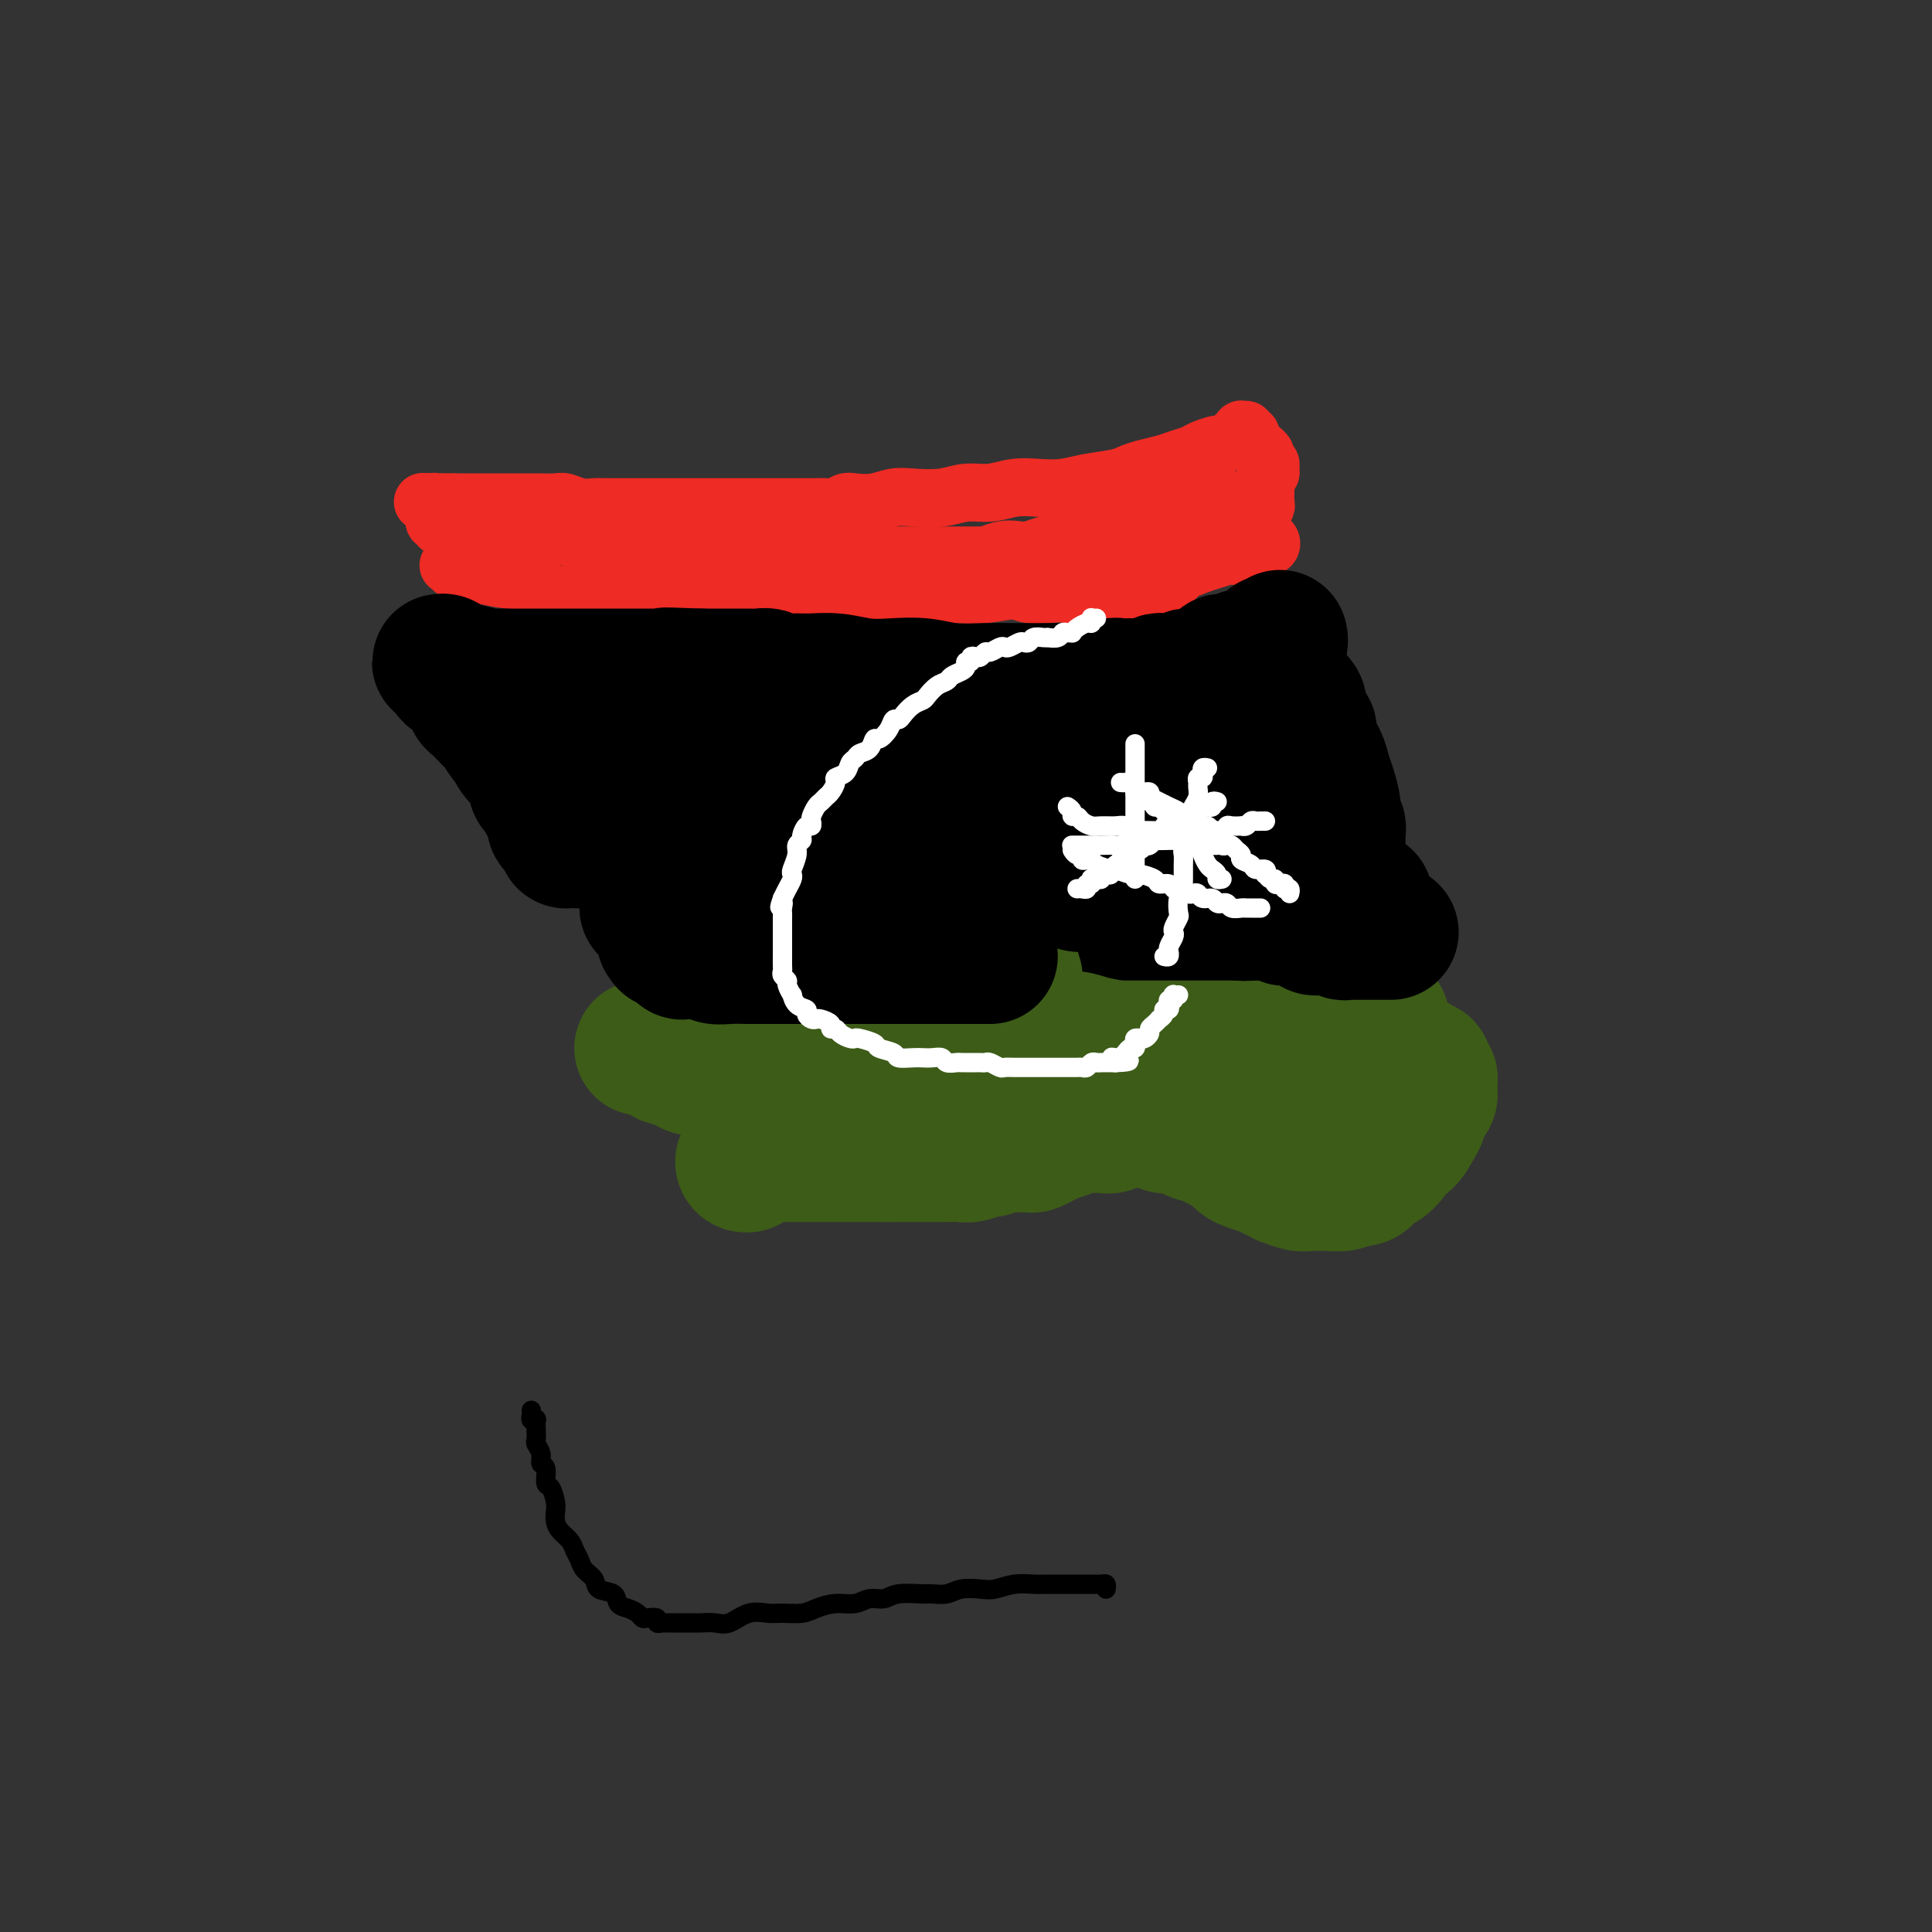 <svg viewBox='0 0 400 400' version='1.1' xmlns='http://www.w3.org/2000/svg' xmlns:xlink='http://www.w3.org/1999/xlink'><rect x="0" y="0" width="400" height="400" fill="#333333" stroke="none"/><g fill='none' stroke='#EE2B24' stroke-width='12' stroke-linecap='round' stroke-linejoin='round'><path d='M93,117c-0.133,0.032 -0.267,0.064 0,0c0.267,-0.064 0.934,-0.224 1,0c0.066,0.224 -0.469,0.832 0,1c0.469,0.168 1.940,-0.105 3,0c1.060,0.105 1.707,0.588 3,1c1.293,0.412 3.231,0.752 5,1c1.769,0.248 3.368,0.405 5,1c1.632,0.595 3.295,1.627 5,2c1.705,0.373 3.450,0.086 5,0c1.550,-0.086 2.904,0.030 4,0c1.096,-0.030 1.934,-0.204 3,0c1.066,0.204 2.359,0.787 4,1c1.641,0.213 3.630,0.057 5,0c1.370,-0.057 2.120,-0.015 4,0c1.880,0.015 4.889,0.004 7,0c2.111,-0.004 3.324,-0.000 5,0c1.676,0.000 3.816,-0.004 6,0c2.184,0.004 4.412,0.015 6,0c1.588,-0.015 2.537,-0.057 4,0c1.463,0.057 3.442,0.212 5,0c1.558,-0.212 2.696,-0.793 4,-1c1.304,-0.207 2.772,-0.042 4,0c1.228,0.042 2.214,-0.040 3,0c0.786,0.040 1.373,0.203 2,0c0.627,-0.203 1.295,-0.772 2,-1c0.705,-0.228 1.446,-0.114 2,0c0.554,0.114 0.922,0.228 1,0c0.078,-0.228 -0.133,-0.797 0,-1c0.133,-0.203 0.610,-0.041 1,0c0.390,0.041 0.694,-0.041 1,0c0.306,0.041 0.614,0.204 1,0c0.386,-0.204 0.849,-0.777 1,-1c0.151,-0.223 -0.010,-0.098 0,0c0.010,0.098 0.192,0.170 1,0c0.808,-0.170 2.243,-0.581 3,-1c0.757,-0.419 0.837,-0.844 1,-1c0.163,-0.156 0.411,-0.041 1,0c0.589,0.041 1.520,0.007 2,0c0.480,-0.007 0.510,0.012 1,0c0.490,-0.012 1.441,-0.056 2,0c0.559,0.056 0.727,0.211 1,0c0.273,-0.211 0.650,-0.789 1,-1c0.350,-0.211 0.671,-0.057 1,0c0.329,0.057 0.666,0.016 1,0c0.334,-0.016 0.667,-0.008 1,0c0.333,0.008 0.667,0.016 1,0c0.333,-0.016 0.666,-0.057 1,0c0.334,0.057 0.670,0.211 1,0c0.330,-0.211 0.655,-0.789 1,-1c0.345,-0.211 0.710,-0.057 1,0c0.290,0.057 0.505,0.015 1,0c0.495,-0.015 1.269,-0.004 2,0c0.731,0.004 1.417,0.001 2,0c0.583,-0.001 1.063,-0.000 2,0c0.937,0.000 2.331,0.000 3,0c0.669,-0.000 0.613,-0.000 1,0c0.387,0.000 1.217,0.000 2,0c0.783,-0.000 1.519,-0.000 2,0c0.481,0.000 0.706,0.001 1,0c0.294,-0.001 0.656,-0.003 1,0c0.344,0.003 0.670,0.011 1,0c0.330,-0.011 0.666,-0.041 1,0c0.334,0.041 0.667,0.155 1,0c0.333,-0.155 0.667,-0.577 1,-1'/><path d='M237,115c10.014,-1.392 3.050,-0.373 1,0c-2.050,0.373 0.813,0.100 2,0c1.187,-0.100 0.699,-0.027 1,0c0.301,0.027 1.390,0.007 2,0c0.610,-0.007 0.742,-0.002 1,0c0.258,0.002 0.643,0.001 1,0c0.357,-0.001 0.687,-0.000 1,0c0.313,0.000 0.609,0.000 1,0c0.391,-0.000 0.878,-0.000 1,0c0.122,0.000 -0.122,0.000 0,0c0.122,-0.000 0.611,0.000 1,0c0.389,-0.000 0.678,-0.000 1,0c0.322,0.000 0.678,0.000 1,0c0.322,-0.000 0.611,-0.000 1,0c0.389,0.000 0.879,0.001 1,0c0.121,-0.001 -0.126,-0.004 0,0c0.126,0.004 0.626,0.015 1,0c0.374,-0.015 0.621,-0.057 1,0c0.379,0.057 0.890,0.211 1,0c0.110,-0.211 -0.182,-0.788 0,-1c0.182,-0.212 0.837,-0.059 1,0c0.163,0.059 -0.167,0.023 0,0c0.167,-0.023 0.832,-0.034 1,0c0.168,0.034 -0.161,0.112 0,0c0.161,-0.112 0.813,-0.414 1,-1c0.187,-0.586 -0.090,-1.456 0,-2c0.090,-0.544 0.546,-0.760 1,-1c0.454,-0.240 0.906,-0.502 1,-1c0.094,-0.498 -0.171,-1.232 0,-2c0.171,-0.768 0.778,-1.571 1,-2c0.222,-0.429 0.058,-0.483 0,-1c-0.058,-0.517 -0.012,-1.497 0,-2c0.012,-0.503 -0.011,-0.530 0,-1c0.011,-0.470 0.057,-1.384 0,-2c-0.057,-0.616 -0.215,-0.936 0,-1c0.215,-0.064 0.804,0.127 1,0c0.196,-0.127 -0.000,-0.573 0,-1c0.000,-0.427 0.197,-0.835 0,-1c-0.197,-0.165 -0.788,-0.085 -1,0c-0.212,0.085 -0.047,0.177 0,0c0.047,-0.177 -0.025,-0.621 0,-1c0.025,-0.379 0.146,-0.693 0,-1c-0.146,-0.307 -0.560,-0.608 -1,-1c-0.440,-0.392 -0.905,-0.876 -1,-1c-0.095,-0.124 0.181,0.111 0,0c-0.181,-0.111 -0.818,-0.568 -1,-1c-0.182,-0.432 0.091,-0.838 0,-1c-0.091,-0.162 -0.545,-0.081 -1,0'/><path d='M258,90c-0.709,-1.158 0.018,-1.054 0,-1c-0.018,0.054 -0.783,0.057 -1,0c-0.217,-0.057 0.112,-0.174 0,0c-0.112,0.174 -0.667,0.638 -1,1c-0.333,0.362 -0.444,0.622 -1,1c-0.556,0.378 -1.556,0.875 -2,1c-0.444,0.125 -0.334,-0.121 -1,0c-0.666,0.121 -2.110,0.610 -3,1c-0.890,0.390 -1.225,0.682 -2,1c-0.775,0.318 -1.990,0.663 -3,1c-1.010,0.337 -1.816,0.668 -3,1c-1.184,0.332 -2.745,0.667 -4,1c-1.255,0.333 -2.204,0.664 -3,1c-0.796,0.336 -1.440,0.677 -3,1c-1.560,0.323 -4.037,0.626 -6,1c-1.963,0.374 -3.413,0.817 -5,1c-1.587,0.183 -3.311,0.105 -5,0c-1.689,-0.105 -3.344,-0.238 -5,0c-1.656,0.238 -3.314,0.847 -5,1c-1.686,0.153 -3.402,-0.152 -5,0c-1.598,0.152 -3.079,0.759 -5,1c-1.921,0.241 -4.282,0.116 -6,0c-1.718,-0.116 -2.792,-0.224 -4,0c-1.208,0.224 -2.550,0.778 -4,1c-1.450,0.222 -3.008,0.112 -4,0c-0.992,-0.112 -1.417,-0.226 -2,0c-0.583,0.226 -1.325,0.793 -2,1c-0.675,0.207 -1.283,0.056 -2,0c-0.717,-0.056 -1.543,-0.015 -2,0c-0.457,0.015 -0.544,0.004 -1,0c-0.456,-0.004 -1.280,-0.001 -2,0c-0.720,0.001 -1.336,0.000 -2,0c-0.664,-0.000 -1.377,-0.000 -2,0c-0.623,0.000 -1.156,0.000 -2,0c-0.844,-0.000 -1.999,-0.000 -3,0c-1.001,0.000 -1.847,0.000 -3,0c-1.153,-0.000 -2.614,-0.000 -4,0c-1.386,0.000 -2.696,0.000 -4,0c-1.304,-0.000 -2.603,-0.000 -4,0c-1.397,0.000 -2.892,0.000 -4,0c-1.108,-0.000 -1.829,-0.000 -3,0c-1.171,0.000 -2.792,0.001 -4,0c-1.208,-0.001 -2.004,-0.004 -3,0c-0.996,0.004 -2.191,0.015 -3,0c-0.809,-0.015 -1.232,-0.057 -2,0c-0.768,0.057 -1.882,0.211 -3,0c-1.118,-0.211 -2.242,-0.789 -3,-1c-0.758,-0.211 -1.151,-0.057 -2,0c-0.849,0.057 -2.155,0.015 -3,0c-0.845,-0.015 -1.228,-0.004 -2,0c-0.772,0.004 -1.931,0.001 -3,0c-1.069,-0.001 -2.046,-0.000 -3,0c-0.954,0.000 -1.885,0.000 -3,0c-1.115,-0.000 -2.416,-0.000 -3,0c-0.584,0.000 -0.453,0.000 -1,0c-0.547,-0.000 -1.774,-0.000 -3,0'/><path d='M94,104c-12.343,-0.159 -3.700,-0.058 -1,0c2.700,0.058 -0.545,0.071 -2,0c-1.455,-0.071 -1.122,-0.227 -1,0c0.122,0.227 0.032,0.835 0,1c-0.032,0.165 -0.004,-0.115 0,0c0.004,0.115 -0.014,0.623 0,1c0.014,0.377 0.059,0.623 0,1c-0.059,0.377 -0.223,0.886 0,1c0.223,0.114 0.832,-0.167 1,0c0.168,0.167 -0.105,0.781 0,1c0.105,0.219 0.586,0.044 1,0c0.414,-0.044 0.759,0.045 1,0c0.241,-0.045 0.376,-0.222 1,0c0.624,0.222 1.736,0.844 3,1c1.264,0.156 2.680,-0.155 4,0c1.320,0.155 2.546,0.777 4,1c1.454,0.223 3.138,0.046 5,0c1.862,-0.046 3.901,0.040 5,0c1.099,-0.040 1.256,-0.207 2,0c0.744,0.207 2.075,0.787 3,1c0.925,0.213 1.443,0.060 2,0c0.557,-0.060 1.152,-0.026 2,0c0.848,0.026 1.947,0.045 3,0c1.053,-0.045 2.059,-0.156 3,0c0.941,0.156 1.819,0.577 3,1c1.181,0.423 2.667,0.849 4,1c1.333,0.151 2.512,0.026 4,0c1.488,-0.026 3.286,0.046 5,0c1.714,-0.046 3.346,-0.208 5,0c1.654,0.208 3.331,0.788 5,1c1.669,0.212 3.332,0.057 5,0c1.668,-0.057 3.342,-0.015 5,0c1.658,0.015 3.298,0.004 5,0c1.702,-0.004 3.464,-0.001 5,0c1.536,0.001 2.846,0.000 4,0c1.154,-0.000 2.153,-0.000 3,0c0.847,0.000 1.544,0.000 2,0c0.456,-0.000 0.672,-0.000 1,0c0.328,0.000 0.766,0.000 1,0c0.234,-0.000 0.262,-0.000 1,0c0.738,0.000 2.187,0.000 3,0c0.813,-0.000 0.992,-0.000 2,0c1.008,0.000 2.847,0.000 4,0c1.153,-0.000 1.621,-0.000 3,0c1.379,0.000 3.670,0.000 5,0c1.330,-0.000 1.698,-0.000 3,0c1.302,0.000 3.538,0.001 5,0c1.462,-0.001 2.150,-0.004 3,0c0.850,0.004 1.862,0.015 3,0c1.138,-0.015 2.401,-0.057 3,0c0.599,0.057 0.532,0.211 1,0c0.468,-0.211 1.471,-0.788 2,-1c0.529,-0.212 0.584,-0.061 1,0c0.416,0.061 1.192,0.030 2,0c0.808,-0.030 1.647,-0.060 2,0c0.353,0.060 0.218,0.209 1,0c0.782,-0.209 2.479,-0.778 4,-1c1.521,-0.222 2.865,-0.098 4,0c1.135,0.098 2.061,0.170 3,0c0.939,-0.170 1.891,-0.582 3,-1c1.109,-0.418 2.376,-0.843 3,-1c0.624,-0.157 0.607,-0.045 1,0c0.393,0.045 1.197,0.022 2,0'/><path d='M251,111c4.965,-0.619 2.877,-0.167 2,0c-0.877,0.167 -0.544,0.048 0,0c0.544,-0.048 1.297,-0.027 2,0c0.703,0.027 1.355,0.059 2,0c0.645,-0.059 1.284,-0.208 2,0c0.716,0.208 1.508,0.774 2,1c0.492,0.226 0.685,0.112 1,0c0.315,-0.112 0.754,-0.222 1,0c0.246,0.222 0.299,0.777 0,1c-0.299,0.223 -0.951,0.115 -1,0c-0.049,-0.115 0.503,-0.238 0,0c-0.503,0.238 -2.063,0.837 -3,1c-0.937,0.163 -1.251,-0.110 -2,0c-0.749,0.110 -1.934,0.604 -3,1c-1.066,0.396 -2.012,0.694 -3,1c-0.988,0.306 -2.017,0.621 -3,1c-0.983,0.379 -1.922,0.823 -3,1c-1.078,0.177 -2.297,0.089 -3,0c-0.703,-0.089 -0.890,-0.177 -2,0c-1.110,0.177 -3.144,0.621 -5,1c-1.856,0.379 -3.534,0.694 -5,1c-1.466,0.306 -2.719,0.604 -5,1c-2.281,0.396 -5.591,0.891 -8,1c-2.409,0.109 -3.917,-0.167 -6,0c-2.083,0.167 -4.740,0.777 -7,1c-2.260,0.223 -4.123,0.060 -6,0c-1.877,-0.060 -3.769,-0.016 -6,0c-2.231,0.016 -4.800,0.004 -6,0c-1.200,-0.004 -1.031,-0.001 -2,0c-0.969,0.001 -3.075,0.000 -4,0c-0.925,-0.000 -0.670,-0.000 -1,0c-0.330,0.000 -1.244,0.000 -2,0c-0.756,-0.000 -1.355,-0.000 -2,0c-0.645,0.000 -1.335,-0.000 -2,0c-0.665,0.000 -1.304,0.000 -2,0c-0.696,-0.000 -1.449,-0.000 -2,0c-0.551,0.000 -0.901,0.001 -1,0c-0.099,-0.001 0.053,-0.002 0,0c-0.053,0.002 -0.310,0.008 0,0c0.310,-0.008 1.186,-0.029 2,0c0.814,0.029 1.564,0.109 3,0c1.436,-0.109 3.557,-0.408 5,-1c1.443,-0.592 2.209,-1.477 4,-2c1.791,-0.523 4.608,-0.686 7,-1c2.392,-0.314 4.361,-0.780 6,-1c1.639,-0.220 2.948,-0.192 5,-1c2.052,-0.808 4.846,-2.450 7,-3c2.154,-0.550 3.669,-0.006 5,0c1.331,0.006 2.479,-0.524 4,-1c1.521,-0.476 3.416,-0.898 5,-1c1.584,-0.102 2.859,0.116 4,0c1.141,-0.116 2.148,-0.567 3,-1c0.852,-0.433 1.548,-0.848 2,-1c0.452,-0.152 0.660,-0.041 1,0c0.340,0.041 0.811,0.012 1,0c0.189,-0.012 0.094,-0.006 0,0'/><path d='M232,110c9.926,-2.024 3.239,-0.584 1,0c-2.239,0.584 -0.032,0.311 1,0c1.032,-0.311 0.887,-0.662 1,-1c0.113,-0.338 0.482,-0.664 1,-1c0.518,-0.336 1.186,-0.682 2,-1c0.814,-0.318 1.776,-0.606 2,-1c0.224,-0.394 -0.290,-0.893 0,-1c0.290,-0.107 1.383,0.177 2,0c0.617,-0.177 0.757,-0.817 1,-1c0.243,-0.183 0.590,0.091 1,0c0.410,-0.091 0.884,-0.546 1,-1c0.116,-0.454 -0.128,-0.906 0,-1c0.128,-0.094 0.626,0.171 1,0c0.374,-0.171 0.625,-0.778 1,-1c0.375,-0.222 0.875,-0.060 1,0c0.125,0.060 -0.125,0.019 0,0c0.125,-0.019 0.626,-0.017 1,0c0.374,0.017 0.622,0.050 1,0c0.378,-0.050 0.886,-0.184 1,0c0.114,0.184 -0.168,0.686 0,1c0.168,0.314 0.785,0.439 1,1c0.215,0.561 0.028,1.556 0,2c-0.028,0.444 0.104,0.335 0,1c-0.104,0.665 -0.446,2.102 -1,3c-0.554,0.898 -1.322,1.257 -2,2c-0.678,0.743 -1.266,1.872 -2,3c-0.734,1.128 -1.614,2.257 -2,3c-0.386,0.743 -0.279,1.102 -1,2c-0.721,0.898 -2.269,2.335 -3,3c-0.731,0.665 -0.645,0.556 -1,1c-0.355,0.444 -1.152,1.439 -2,2c-0.848,0.561 -1.747,0.686 -2,1c-0.253,0.314 0.139,0.817 0,1c-0.139,0.183 -0.811,0.045 -1,0c-0.189,-0.045 0.105,0.003 0,0c-0.105,-0.003 -0.607,-0.056 -1,0c-0.393,0.056 -0.675,0.221 -1,0c-0.325,-0.221 -0.691,-0.829 -1,-1c-0.309,-0.171 -0.560,0.094 -1,0c-0.440,-0.094 -1.068,-0.547 -2,-1c-0.932,-0.453 -2.168,-0.905 -3,-1c-0.832,-0.095 -1.260,0.168 -2,0c-0.740,-0.168 -1.793,-0.767 -3,-1c-1.207,-0.233 -2.569,-0.101 -4,0c-1.431,0.101 -2.932,0.171 -4,0c-1.068,-0.171 -1.703,-0.582 -3,-1c-1.297,-0.418 -3.257,-0.844 -5,-1c-1.743,-0.156 -3.268,-0.042 -5,0c-1.732,0.042 -3.669,0.011 -5,0c-1.331,-0.011 -2.055,-0.003 -3,0c-0.945,0.003 -2.109,0.001 -3,0c-0.891,-0.001 -1.507,-0.000 -2,0c-0.493,0.000 -0.864,0.000 -1,0c-0.136,-0.000 -0.039,-0.000 0,0c0.039,0.000 0.019,0.000 0,0'/></g>
<g fill='none' stroke='#000000' stroke-width='28' stroke-linecap='round' stroke-linejoin='round'><path d='M265,132c0.081,0.414 0.161,0.828 0,1c-0.161,0.172 -0.564,0.102 -1,0c-0.436,-0.102 -0.905,-0.237 -1,0c-0.095,0.237 0.183,0.847 0,1c-0.183,0.153 -0.826,-0.151 -1,0c-0.174,0.151 0.122,0.757 0,1c-0.122,0.243 -0.663,0.121 -1,0c-0.337,-0.121 -0.472,-0.243 -1,0c-0.528,0.243 -1.451,0.850 -2,1c-0.549,0.150 -0.726,-0.157 -1,0c-0.274,0.157 -0.647,0.778 -1,1c-0.353,0.222 -0.687,0.044 -1,0c-0.313,-0.044 -0.605,0.045 -1,0c-0.395,-0.045 -0.893,-0.223 -1,0c-0.107,0.223 0.179,0.848 0,1c-0.179,0.152 -0.821,-0.170 -1,0c-0.179,0.170 0.106,0.830 0,1c-0.106,0.170 -0.602,-0.151 -1,0c-0.398,0.151 -0.698,0.773 -1,1c-0.302,0.227 -0.607,0.060 -1,0c-0.393,-0.060 -0.875,-0.012 -1,0c-0.125,0.012 0.107,-0.011 0,0c-0.107,0.011 -0.555,0.055 -1,0c-0.445,-0.055 -0.889,-0.211 -1,0c-0.111,0.211 0.111,0.789 0,1c-0.111,0.211 -0.555,0.057 -1,0c-0.445,-0.057 -0.893,-0.015 -1,0c-0.107,0.015 0.125,0.003 0,0c-0.125,-0.003 -0.606,0.003 -1,0c-0.394,-0.003 -0.701,-0.015 -1,0c-0.299,0.015 -0.591,0.057 -1,0c-0.409,-0.057 -0.936,-0.211 -1,0c-0.064,0.211 0.333,0.789 0,1c-0.333,0.211 -1.398,0.057 -2,0c-0.602,-0.057 -0.742,-0.015 -1,0c-0.258,0.015 -0.634,0.003 -1,0c-0.366,-0.003 -0.723,0.003 -1,0c-0.277,-0.003 -0.474,-0.015 -1,0c-0.526,0.015 -1.381,0.057 -2,0c-0.619,-0.057 -1.002,-0.211 -2,0c-0.998,0.211 -2.610,0.788 -4,1c-1.390,0.212 -2.558,0.058 -4,0c-1.442,-0.058 -3.157,-0.019 -5,0c-1.843,0.019 -3.814,0.019 -6,0c-2.186,-0.019 -4.585,-0.057 -7,0c-2.415,0.057 -4.844,0.208 -7,0c-2.156,-0.208 -4.040,-0.774 -6,-1c-1.960,-0.226 -3.998,-0.114 -6,0c-2.002,0.114 -3.968,0.228 -6,0c-2.032,-0.228 -4.130,-0.797 -6,-1c-1.870,-0.203 -3.512,-0.040 -5,0c-1.488,0.040 -2.822,-0.042 -4,0c-1.178,0.042 -2.198,0.207 -3,0c-0.802,-0.207 -1.384,-0.788 -2,-1c-0.616,-0.212 -1.265,-0.057 -2,0c-0.735,0.057 -1.555,0.015 -2,0c-0.445,-0.015 -0.514,-0.004 -1,0c-0.486,0.004 -1.387,0.001 -2,0c-0.613,-0.001 -0.937,-0.000 -1,0c-0.063,0.000 0.134,0.000 0,0c-0.134,-0.000 -0.599,-0.000 -1,0c-0.401,0.000 -0.736,0.000 -1,0c-0.264,-0.000 -0.456,-0.000 -1,0c-0.544,0.000 -1.441,0.000 -2,0c-0.559,-0.000 -0.779,-0.000 -1,0'/><path d='M145,140c-12.905,-0.464 -4.668,-0.124 -2,0c2.668,0.124 -0.233,0.033 -2,0c-1.767,-0.033 -2.401,-0.009 -3,0c-0.599,0.009 -1.165,0.002 -2,0c-0.835,-0.002 -1.940,-0.001 -3,0c-1.060,0.001 -2.077,0.000 -3,0c-0.923,-0.000 -1.754,-0.000 -3,0c-1.246,0.000 -2.908,-0.000 -4,0c-1.092,0.000 -1.614,0.000 -3,0c-1.386,-0.000 -3.636,-0.000 -5,0c-1.364,0.000 -1.844,0.001 -3,0c-1.156,-0.001 -2.990,-0.004 -4,0c-1.010,0.004 -1.197,0.015 -2,0c-0.803,-0.015 -2.222,-0.057 -3,0c-0.778,0.057 -0.917,0.212 -2,0c-1.083,-0.212 -3.112,-0.793 -4,-1c-0.888,-0.207 -0.634,-0.040 -1,0c-0.366,0.040 -1.351,-0.046 -2,0c-0.649,0.046 -0.963,0.223 -1,0c-0.037,-0.223 0.205,-0.845 0,-1c-0.205,-0.155 -0.855,0.159 -1,0c-0.145,-0.159 0.214,-0.789 0,-1c-0.214,-0.211 -1.000,-0.001 -1,0c0.000,0.001 0.788,-0.206 1,0c0.212,0.206 -0.151,0.825 0,1c0.151,0.175 0.815,-0.094 1,0c0.185,0.094 -0.109,0.551 0,1c0.109,0.449 0.622,0.890 1,1c0.378,0.110 0.622,-0.111 1,0c0.378,0.111 0.890,0.554 1,1c0.110,0.446 -0.181,0.893 0,1c0.181,0.107 0.835,-0.127 1,0c0.165,0.127 -0.159,0.615 0,1c0.159,0.385 0.802,0.667 1,1c0.198,0.333 -0.050,0.717 0,1c0.050,0.283 0.398,0.465 1,1c0.602,0.535 1.457,1.424 2,2c0.543,0.576 0.774,0.840 1,1c0.226,0.160 0.445,0.218 1,1c0.555,0.782 1.444,2.288 2,3c0.556,0.712 0.780,0.628 1,1c0.220,0.372 0.437,1.199 1,2c0.563,0.801 1.470,1.577 2,2c0.530,0.423 0.681,0.494 1,1c0.319,0.506 0.806,1.449 1,2c0.194,0.551 0.094,0.712 0,1c-0.094,0.288 -0.183,0.703 0,1c0.183,0.297 0.637,0.475 1,1c0.363,0.525 0.636,1.398 1,2c0.364,0.602 0.819,0.935 1,1c0.181,0.065 0.087,-0.136 0,0c-0.087,0.136 -0.168,0.610 0,1c0.168,0.390 0.584,0.695 1,1'/><path d='M115,169c3.499,5.400 0.745,2.900 0,2c-0.745,-0.900 0.517,-0.199 1,0c0.483,0.199 0.185,-0.104 0,0c-0.185,0.104 -0.257,0.616 0,1c0.257,0.384 0.843,0.638 1,1c0.157,0.362 -0.116,0.830 0,1c0.116,0.170 0.621,0.043 1,0c0.379,-0.043 0.631,-0.000 1,0c0.369,0.000 0.856,-0.042 1,0c0.144,0.042 -0.055,0.168 0,0c0.055,-0.168 0.366,-0.632 1,-1c0.634,-0.368 1.593,-0.642 2,-1c0.407,-0.358 0.261,-0.799 1,-1c0.739,-0.201 2.363,-0.162 3,0c0.637,0.162 0.286,0.446 1,0c0.714,-0.446 2.492,-1.621 4,-2c1.508,-0.379 2.748,0.039 4,0c1.252,-0.039 2.518,-0.536 4,-1c1.482,-0.464 3.180,-0.894 5,-1c1.820,-0.106 3.762,0.111 5,0c1.238,-0.111 1.771,-0.552 3,-1c1.229,-0.448 3.156,-0.905 4,-1c0.844,-0.095 0.607,0.171 1,0c0.393,-0.171 1.416,-0.778 2,-1c0.584,-0.222 0.730,-0.060 1,0c0.270,0.060 0.664,0.016 1,0c0.336,-0.016 0.614,-0.004 1,0c0.386,0.004 0.879,0.001 1,0c0.121,-0.001 -0.129,-0.000 0,0c0.129,0.000 0.638,0.000 1,0c0.362,-0.000 0.576,-0.000 1,0c0.424,0.000 1.057,0.000 2,0c0.943,-0.000 2.196,-0.000 3,0c0.804,0.000 1.160,0.000 2,0c0.840,-0.000 2.165,-0.000 3,0c0.835,0.000 1.179,0.000 2,0c0.821,-0.000 2.120,-0.001 3,0c0.880,0.001 1.343,0.004 2,0c0.657,-0.004 1.508,-0.016 2,0c0.492,0.016 0.623,0.060 1,0c0.377,-0.060 0.998,-0.222 2,0c1.002,0.222 2.385,0.829 3,1c0.615,0.171 0.461,-0.094 1,0c0.539,0.094 1.769,0.547 3,1'/><path d='M195,166c6.174,0.250 4.108,-0.126 4,0c-0.108,0.126 1.741,0.755 3,1c1.259,0.245 1.929,0.107 3,0c1.071,-0.107 2.545,-0.182 4,0c1.455,0.182 2.892,0.622 4,1c1.108,0.378 1.888,0.694 3,1c1.112,0.306 2.554,0.603 4,1c1.446,0.397 2.894,0.894 4,1c1.106,0.106 1.870,-0.179 3,0c1.130,0.179 2.626,0.822 4,1c1.374,0.178 2.626,-0.110 4,0c1.374,0.110 2.870,0.617 4,1c1.130,0.383 1.895,0.643 3,1c1.105,0.357 2.550,0.813 4,1c1.450,0.187 2.905,0.106 4,0c1.095,-0.106 1.831,-0.238 3,0c1.169,0.238 2.769,0.847 4,1c1.231,0.153 2.091,-0.151 3,0c0.909,0.151 1.867,0.758 3,1c1.133,0.242 2.440,0.121 3,0c0.560,-0.121 0.374,-0.242 1,0c0.626,0.242 2.065,0.848 3,1c0.935,0.152 1.364,-0.151 2,0c0.636,0.151 1.477,0.755 2,1c0.523,0.245 0.729,0.129 1,0c0.271,-0.129 0.609,-0.272 1,0c0.391,0.272 0.837,0.960 1,1c0.163,0.040 0.044,-0.568 0,-1c-0.044,-0.432 -0.012,-0.690 0,-1c0.012,-0.310 0.003,-0.673 0,-1c-0.003,-0.327 -0.001,-0.616 0,-1c0.001,-0.384 0.001,-0.861 0,-1c-0.001,-0.139 -0.004,0.062 0,0c0.004,-0.062 0.016,-0.385 0,-1c-0.016,-0.615 -0.060,-1.522 0,-2c0.060,-0.478 0.223,-0.526 0,-1c-0.223,-0.474 -0.832,-1.375 -1,-2c-0.168,-0.625 0.105,-0.976 0,-2c-0.105,-1.024 -0.586,-2.722 -1,-4c-0.414,-1.278 -0.760,-2.137 -1,-3c-0.240,-0.863 -0.375,-1.730 -1,-3c-0.625,-1.270 -1.740,-2.944 -2,-4c-0.260,-1.056 0.337,-1.496 0,-2c-0.337,-0.504 -1.606,-1.073 -2,-2c-0.394,-0.927 0.086,-2.211 0,-3c-0.086,-0.789 -0.739,-1.083 -1,-1c-0.261,0.083 -0.131,0.541 0,1'/><path d='M268,146c-1.408,-5.084 -0.429,-0.793 0,1c0.429,1.793 0.307,1.088 0,1c-0.307,-0.088 -0.800,0.441 -1,1c-0.200,0.559 -0.106,1.149 0,2c0.106,0.851 0.225,1.964 0,3c-0.225,1.036 -0.795,1.996 -1,3c-0.205,1.004 -0.045,2.054 0,3c0.045,0.946 -0.026,1.789 0,3c0.026,1.211 0.148,2.790 0,4c-0.148,1.210 -0.565,2.050 -1,3c-0.435,0.950 -0.886,2.008 -1,3c-0.114,0.992 0.110,1.916 0,3c-0.110,1.084 -0.554,2.328 -1,3c-0.446,0.672 -0.893,0.772 -1,1c-0.107,0.228 0.126,0.583 0,1c-0.126,0.417 -0.612,0.896 -1,1c-0.388,0.104 -0.678,-0.168 -1,0c-0.322,0.168 -0.677,0.777 -1,1c-0.323,0.223 -0.616,0.060 -1,0c-0.384,-0.060 -0.860,-0.016 -1,0c-0.140,0.016 0.055,0.004 0,0c-0.055,-0.004 -0.359,-0.001 -1,0c-0.641,0.001 -1.619,0.001 -2,0c-0.381,-0.001 -0.165,-0.003 -1,0c-0.835,0.003 -2.721,0.012 -4,0c-1.279,-0.012 -1.950,-0.045 -3,0c-1.050,0.045 -2.478,0.170 -4,0c-1.522,-0.170 -3.137,-0.633 -5,-1c-1.863,-0.367 -3.974,-0.637 -6,-1c-2.026,-0.363 -3.966,-0.819 -6,-1c-2.034,-0.181 -4.161,-0.089 -6,0c-1.839,0.089 -3.390,0.174 -5,0c-1.610,-0.174 -3.277,-0.606 -5,-1c-1.723,-0.394 -3.500,-0.750 -5,-1c-1.500,-0.250 -2.721,-0.396 -4,-1c-1.279,-0.604 -2.614,-1.667 -4,-2c-1.386,-0.333 -2.821,0.064 -4,0c-1.179,-0.064 -2.100,-0.590 -3,-1c-0.900,-0.410 -1.778,-0.703 -3,-1c-1.222,-0.297 -2.787,-0.599 -4,-1c-1.213,-0.401 -2.072,-0.900 -3,-1c-0.928,-0.100 -1.925,0.198 -3,0c-1.075,-0.198 -2.229,-0.894 -3,-1c-0.771,-0.106 -1.160,0.378 -2,0c-0.840,-0.378 -2.131,-1.618 -3,-2c-0.869,-0.382 -1.316,0.095 -2,0c-0.684,-0.095 -1.604,-0.762 -2,-1c-0.396,-0.238 -0.267,-0.049 -1,0c-0.733,0.049 -2.328,-0.044 -3,0c-0.672,0.044 -0.420,0.223 -1,0c-0.580,-0.223 -1.994,-0.848 -3,-1c-1.006,-0.152 -1.606,0.170 -2,0c-0.394,-0.170 -0.581,-0.833 -1,-1c-0.419,-0.167 -1.070,0.162 -2,0c-0.930,-0.162 -2.139,-0.814 -3,-1c-0.861,-0.186 -1.374,0.095 -2,0c-0.626,-0.095 -1.365,-0.565 -2,-1c-0.635,-0.435 -1.167,-0.835 -2,-1c-0.833,-0.165 -1.967,-0.097 -3,0c-1.033,0.097 -1.966,0.222 -3,0c-1.034,-0.222 -2.169,-0.792 -3,-1c-0.831,-0.208 -1.357,-0.056 -2,0c-0.643,0.056 -1.404,0.015 -2,0c-0.596,-0.015 -1.027,-0.004 -1,0c0.027,0.004 0.514,0.002 1,0'/><path d='M129,161c-12.964,-2.956 -2.872,-0.845 1,0c3.872,0.845 1.526,0.422 1,0c-0.526,-0.422 0.768,-0.845 2,-1c1.232,-0.155 2.403,-0.041 4,0c1.597,0.041 3.620,0.008 5,0c1.380,-0.008 2.117,0.008 4,0c1.883,-0.008 4.912,-0.041 7,0c2.088,0.041 3.234,0.154 5,0c1.766,-0.154 4.152,-0.577 6,-1c1.848,-0.423 3.160,-0.845 5,-1c1.840,-0.155 4.210,-0.041 6,0c1.790,0.041 3.000,0.011 4,0c1.000,-0.011 1.791,-0.003 3,0c1.209,0.003 2.836,0.001 4,0c1.164,-0.001 1.864,-0.000 3,0c1.136,0.000 2.708,0.000 4,0c1.292,-0.000 2.306,-0.000 4,0c1.694,0.000 4.070,0.000 6,0c1.930,-0.000 3.416,-0.000 5,0c1.584,0.000 3.267,0.000 5,0c1.733,-0.000 3.518,-0.000 5,0c1.482,0.000 2.662,0.001 4,0c1.338,-0.001 2.835,-0.004 4,0c1.165,0.004 2.000,0.015 3,0c1.000,-0.015 2.167,-0.056 3,0c0.833,0.056 1.333,0.207 2,0c0.667,-0.207 1.502,-0.773 2,-1c0.498,-0.227 0.659,-0.114 1,0c0.341,0.114 0.861,0.228 1,0c0.139,-0.228 -0.104,-0.797 0,-1c0.104,-0.203 0.556,-0.039 1,0c0.444,0.039 0.880,-0.046 1,0c0.120,0.046 -0.075,0.224 0,0c0.075,-0.224 0.419,-0.848 1,-1c0.581,-0.152 1.399,0.169 2,0c0.601,-0.169 0.985,-0.826 1,-1c0.015,-0.174 -0.339,0.136 0,0c0.339,-0.136 1.369,-0.717 2,-1c0.631,-0.283 0.862,-0.269 1,0c0.138,0.269 0.184,0.793 0,1c-0.184,0.207 -0.599,0.097 -1,0c-0.401,-0.097 -0.789,-0.181 -1,0c-0.211,0.181 -0.247,0.626 -1,1c-0.753,0.374 -2.225,0.678 -3,1c-0.775,0.322 -0.853,0.663 -2,1c-1.147,0.337 -3.364,0.669 -5,1c-1.636,0.331 -2.692,0.662 -4,1c-1.308,0.338 -2.867,0.683 -5,1c-2.133,0.317 -4.838,0.607 -7,1c-2.162,0.393 -3.779,0.889 -6,1c-2.221,0.111 -5.044,-0.162 -8,0c-2.956,0.162 -6.044,0.760 -9,1c-2.956,0.240 -5.781,0.122 -9,0c-3.219,-0.122 -6.832,-0.249 -10,0c-3.168,0.249 -5.891,0.875 -8,1c-2.109,0.125 -3.602,-0.250 -5,0c-1.398,0.250 -2.699,1.125 -4,2'/><path d='M159,166c-8.887,0.842 -4.606,0.948 -4,1c0.606,0.052 -2.465,0.052 -4,0c-1.535,-0.052 -1.536,-0.155 -2,0c-0.464,0.155 -1.391,0.567 -2,1c-0.609,0.433 -0.899,0.887 -1,1c-0.101,0.113 -0.013,-0.114 0,0c0.013,0.114 -0.048,0.569 0,1c0.048,0.431 0.205,0.836 0,1c-0.205,0.164 -0.773,0.085 -1,0c-0.227,-0.085 -0.112,-0.177 0,0c0.112,0.177 0.222,0.622 0,1c-0.222,0.378 -0.776,0.689 -1,1c-0.224,0.311 -0.117,0.623 0,1c0.117,0.377 0.243,0.821 0,1c-0.243,0.179 -0.857,0.093 -1,0c-0.143,-0.093 0.184,-0.195 0,0c-0.184,0.195 -0.880,0.686 -1,1c-0.120,0.314 0.337,0.451 0,1c-0.337,0.549 -1.466,1.509 -2,2c-0.534,0.491 -0.473,0.512 -1,1c-0.527,0.488 -1.643,1.441 -2,2c-0.357,0.559 0.044,0.723 0,1c-0.044,0.277 -0.533,0.665 -1,1c-0.467,0.335 -0.910,0.615 -1,1c-0.090,0.385 0.175,0.873 0,1c-0.175,0.127 -0.790,-0.109 -1,0c-0.210,0.109 -0.017,0.561 0,1c0.017,0.439 -0.143,0.865 0,1c0.143,0.135 0.589,-0.019 1,0c0.411,0.019 0.787,0.212 1,0c0.213,-0.212 0.263,-0.830 1,-1c0.737,-0.170 2.160,0.108 3,0c0.840,-0.108 1.097,-0.602 2,-1c0.903,-0.398 2.451,-0.699 4,-1'/><path d='M146,185c2.649,-0.405 3.271,0.084 4,0c0.729,-0.084 1.566,-0.740 3,-1c1.434,-0.260 3.467,-0.122 5,0c1.533,0.122 2.566,0.229 4,0c1.434,-0.229 3.267,-0.793 5,-1c1.733,-0.207 3.365,-0.056 5,0c1.635,0.056 3.273,0.019 5,0c1.727,-0.019 3.542,-0.019 5,0c1.458,0.019 2.560,0.057 4,0c1.440,-0.057 3.220,-0.208 5,0c1.780,0.208 3.561,0.776 5,1c1.439,0.224 2.537,0.102 4,0c1.463,-0.102 3.291,-0.186 5,0c1.709,0.186 3.300,0.641 5,1c1.700,0.359 3.508,0.622 5,1c1.492,0.378 2.668,0.872 4,1c1.332,0.128 2.818,-0.110 4,0c1.182,0.110 2.058,0.569 3,1c0.942,0.431 1.950,0.834 3,1c1.050,0.166 2.141,0.096 3,0c0.859,-0.096 1.486,-0.218 2,0c0.514,0.218 0.915,0.775 1,1c0.085,0.225 -0.148,0.117 0,0c0.148,-0.117 0.675,-0.241 1,0c0.325,0.241 0.448,0.849 1,1c0.552,0.151 1.535,-0.156 2,0c0.465,0.156 0.414,0.774 1,1c0.586,0.226 1.810,0.061 3,0c1.190,-0.061 2.348,-0.016 3,0c0.652,0.016 0.799,0.004 2,0c1.201,-0.004 3.457,0.000 5,0c1.543,-0.000 2.372,-0.004 3,0c0.628,0.004 1.056,0.016 2,0c0.944,-0.016 2.406,-0.061 3,0c0.594,0.061 0.320,0.228 1,0c0.680,-0.228 2.314,-0.849 3,-1c0.686,-0.151 0.425,0.170 1,0c0.575,-0.170 1.985,-0.830 3,-1c1.015,-0.170 1.634,0.151 2,0c0.366,-0.151 0.479,-0.773 1,-1c0.521,-0.227 1.450,-0.060 2,0c0.550,0.060 0.721,0.012 1,0c0.279,-0.012 0.667,0.012 1,0c0.333,-0.012 0.610,-0.060 1,0c0.390,0.060 0.893,0.226 1,0c0.107,-0.226 -0.183,-0.846 0,-1c0.183,-0.154 0.838,0.156 1,0c0.162,-0.156 -0.167,-0.778 0,-1c0.167,-0.222 0.832,-0.046 1,0c0.168,0.046 -0.161,-0.040 0,0c0.161,0.040 0.811,0.207 1,0c0.189,-0.207 -0.082,-0.788 0,-1c0.082,-0.212 0.517,-0.054 1,0c0.483,0.054 1.016,0.004 1,0c-0.016,-0.004 -0.579,0.038 -1,0c-0.421,-0.038 -0.701,-0.154 -1,0c-0.299,0.154 -0.619,0.580 -1,1c-0.381,0.420 -0.823,0.834 -1,1c-0.177,0.166 -0.088,0.083 0,0'/></g>
<g fill='none' stroke='#3D5C18' stroke-width='28' stroke-linecap='round' stroke-linejoin='round'><path d='M286,211c0.080,0.022 0.159,0.044 0,0c-0.159,-0.044 -0.558,-0.152 -1,0c-0.442,0.152 -0.928,0.566 -1,1c-0.072,0.434 0.271,0.887 0,1c-0.271,0.113 -1.155,-0.114 -2,0c-0.845,0.114 -1.652,0.569 -2,1c-0.348,0.431 -0.238,0.837 -1,1c-0.762,0.163 -2.394,0.082 -3,0c-0.606,-0.082 -0.184,-0.166 -1,0c-0.816,0.166 -2.869,0.580 -4,1c-1.131,0.420 -1.340,0.845 -2,1c-0.660,0.155 -1.770,0.042 -3,0c-1.230,-0.042 -2.580,-0.011 -4,0c-1.420,0.011 -2.911,0.003 -4,0c-1.089,-0.003 -1.778,-0.001 -3,0c-1.222,0.001 -2.978,0.000 -5,0c-2.022,-0.000 -4.311,-0.000 -6,0c-1.689,0.000 -2.777,0.000 -4,0c-1.223,-0.000 -2.581,-0.000 -4,0c-1.419,0.000 -2.901,0.000 -4,0c-1.099,-0.000 -1.816,-0.000 -3,0c-1.184,0.000 -2.834,0.000 -4,0c-1.166,-0.000 -1.847,-0.000 -3,0c-1.153,0.000 -2.778,0.000 -4,0c-1.222,-0.000 -2.041,-0.000 -3,0c-0.959,0.000 -2.060,0.000 -3,0c-0.940,-0.000 -1.721,-0.000 -3,0c-1.279,0.000 -3.055,0.000 -4,0c-0.945,-0.000 -1.057,-0.000 -2,0c-0.943,0.000 -2.716,0.000 -4,0c-1.284,-0.000 -2.077,-0.000 -3,0c-0.923,0.000 -1.974,0.000 -3,0c-1.026,-0.000 -2.026,-0.000 -3,0c-0.974,0.000 -1.922,0.000 -3,0c-1.078,0.000 -2.285,0.000 -3,0c-0.715,0.000 -0.939,0.000 -2,0c-1.061,0.000 -2.959,0.000 -4,0c-1.041,0.000 -1.223,0.000 -2,0c-0.777,0.000 -2.147,0.000 -3,0c-0.853,0.000 -1.187,0.000 -2,0c-0.813,0.000 -2.105,0.000 -3,0c-0.895,0.000 -1.395,0.000 -2,0c-0.605,0.000 -1.317,0.000 -2,0c-0.683,0.000 -1.339,0.000 -2,0c-0.661,0.000 -1.328,0.000 -2,0c-0.672,0.000 -1.350,0.000 -2,0c-0.650,0.000 -1.273,0.000 -2,0c-0.727,0.000 -1.557,0.000 -2,0c-0.443,0.000 -0.500,0.000 -1,0c-0.500,0.000 -1.443,0.000 -2,0c-0.557,0.000 -0.728,0.000 -1,0c-0.272,0.000 -0.647,0.000 -1,0c-0.353,0.000 -0.686,0.000 -1,0c-0.314,0.000 -0.609,0.000 -1,0c-0.391,0.000 -0.878,0.000 -1,0c-0.122,0.000 0.122,0.000 0,0c-0.122,0.000 -0.610,0.000 -1,0c-0.390,0.000 -0.683,0.000 -1,0c-0.317,0.000 -0.659,0.000 -1,0'/><path d='M143,217c-19.271,-0.004 -5.950,-0.015 -1,0c4.950,0.015 1.529,0.055 0,0c-1.529,-0.055 -1.166,-0.206 -1,0c0.166,0.206 0.135,0.771 0,1c-0.135,0.229 -0.373,0.124 -1,0c-0.627,-0.124 -1.642,-0.267 -2,0c-0.358,0.267 -0.059,0.943 0,1c0.059,0.057 -0.124,-0.506 0,-1c0.124,-0.494 0.554,-0.921 1,-1c0.446,-0.079 0.908,0.189 1,0c0.092,-0.189 -0.186,-0.836 0,-1c0.186,-0.164 0.835,0.153 1,0c0.165,-0.153 -0.153,-0.777 0,-1c0.153,-0.223 0.776,-0.045 1,0c0.224,0.045 0.050,-0.043 0,0c-0.050,0.043 0.024,0.218 0,0c-0.024,-0.218 -0.147,-0.828 0,-1c0.147,-0.172 0.565,0.093 1,0c0.435,-0.093 0.887,-0.546 1,-1c0.113,-0.454 -0.113,-0.909 0,-1c0.113,-0.091 0.565,0.182 1,0c0.435,-0.182 0.851,-0.819 1,-1c0.149,-0.181 0.029,0.095 0,0c-0.029,-0.095 0.034,-0.562 0,-1c-0.034,-0.438 -0.164,-0.849 0,-1c0.164,-0.151 0.621,-0.043 1,0c0.379,0.043 0.679,0.022 1,0c0.321,-0.022 0.662,-0.044 1,0c0.338,0.044 0.673,0.155 1,0c0.327,-0.155 0.646,-0.576 1,-1c0.354,-0.424 0.743,-0.849 1,-1c0.257,-0.151 0.382,-0.026 1,0c0.618,0.026 1.728,-0.046 2,0c0.272,0.046 -0.293,0.209 0,0c0.293,-0.209 1.444,-0.789 2,-1c0.556,-0.211 0.515,-0.054 1,0c0.485,0.054 1.494,0.004 2,0c0.506,-0.004 0.508,0.038 1,0c0.492,-0.038 1.475,-0.154 2,0c0.525,0.154 0.591,0.580 1,1c0.409,0.420 1.160,0.833 2,1c0.840,0.167 1.768,0.087 2,0c0.232,-0.087 -0.232,-0.181 0,0c0.232,0.181 1.162,0.637 2,1c0.838,0.363 1.586,0.633 2,1c0.414,0.367 0.496,0.829 1,1c0.504,0.171 1.430,0.049 2,0c0.570,-0.049 0.785,-0.024 1,0'/><path d='M176,211c2.931,0.725 1.260,0.036 1,0c-0.260,-0.036 0.892,0.579 2,1c1.108,0.421 2.172,0.648 3,1c0.828,0.352 1.421,0.830 2,1c0.579,0.170 1.143,0.031 2,0c0.857,-0.031 2.008,0.044 3,0c0.992,-0.044 1.824,-0.208 2,0c0.176,0.208 -0.303,0.788 0,1c0.303,0.212 1.390,0.057 2,0c0.610,-0.057 0.745,-0.015 1,0c0.255,0.015 0.632,0.004 1,0c0.368,-0.004 0.728,-0.001 1,0c0.272,0.001 0.458,0.000 1,0c0.542,-0.000 1.442,0.001 2,0c0.558,-0.001 0.776,-0.004 1,0c0.224,0.004 0.455,0.015 1,0c0.545,-0.015 1.403,-0.057 2,0c0.597,0.057 0.933,0.211 1,0c0.067,-0.211 -0.136,-0.789 0,-1c0.136,-0.211 0.610,-0.057 1,0c0.390,0.057 0.696,0.015 1,0c0.304,-0.015 0.606,-0.004 1,0c0.394,0.004 0.878,-0.000 1,0c0.122,0.000 -0.119,0.004 0,0c0.119,-0.004 0.599,-0.015 1,0c0.401,0.015 0.724,0.057 1,0c0.276,-0.057 0.507,-0.212 1,0c0.493,0.212 1.249,0.792 2,1c0.751,0.208 1.495,0.045 2,0c0.505,-0.045 0.769,0.029 2,0c1.231,-0.029 3.428,-0.161 5,0c1.572,0.161 2.520,0.617 4,1c1.480,0.383 3.491,0.695 5,1c1.509,0.305 2.518,0.604 4,1c1.482,0.396 3.439,0.890 5,1c1.561,0.110 2.725,-0.163 4,0c1.275,0.163 2.662,0.762 4,1c1.338,0.238 2.627,0.116 4,0c1.373,-0.116 2.829,-0.228 4,0c1.171,0.228 2.058,0.794 3,1c0.942,0.206 1.940,0.052 3,0c1.060,-0.052 2.181,-0.004 3,0c0.819,0.004 1.337,-0.037 2,0c0.663,0.037 1.473,0.154 2,0c0.527,-0.154 0.772,-0.577 1,-1c0.228,-0.423 0.439,-0.845 1,-1c0.561,-0.155 1.474,-0.041 2,0c0.526,0.041 0.667,0.011 1,0c0.333,-0.011 0.859,-0.003 1,0c0.141,0.003 -0.103,0.001 0,0c0.103,-0.001 0.551,-0.000 1,0'/><path d='M276,219c2.808,-0.309 1.329,-0.083 1,0c-0.329,0.083 0.493,0.022 1,0c0.507,-0.022 0.699,-0.006 1,0c0.301,0.006 0.710,0.002 1,0c0.290,-0.002 0.463,-0.000 1,0c0.537,0.000 1.440,0.000 2,0c0.560,-0.000 0.776,-0.000 1,0c0.224,0.000 0.455,-0.000 1,0c0.545,0.000 1.403,0.000 2,0c0.597,-0.000 0.935,-0.001 1,0c0.065,0.001 -0.141,0.004 0,0c0.141,-0.004 0.629,-0.015 1,0c0.371,0.015 0.625,0.057 1,0c0.375,-0.057 0.871,-0.212 1,0c0.129,0.212 -0.110,0.793 0,1c0.110,0.207 0.568,0.042 1,0c0.432,-0.042 0.838,0.041 1,0c0.162,-0.041 0.081,-0.204 0,0c-0.081,0.204 -0.162,0.775 0,1c0.162,0.225 0.565,0.103 1,0c0.435,-0.103 0.901,-0.186 1,0c0.099,0.186 -0.170,0.640 0,1c0.170,0.360 0.778,0.626 1,1c0.222,0.374 0.056,0.858 0,1c-0.056,0.142 -0.004,-0.057 0,0c0.004,0.057 -0.040,0.370 0,1c0.040,0.630 0.163,1.577 0,2c-0.163,0.423 -0.611,0.322 -1,1c-0.389,0.678 -0.719,2.135 -1,3c-0.281,0.865 -0.513,1.140 -1,2c-0.487,0.860 -1.230,2.307 -2,3c-0.770,0.693 -1.568,0.634 -2,1c-0.432,0.366 -0.497,1.159 -1,2c-0.503,0.841 -1.443,1.732 -2,2c-0.557,0.268 -0.732,-0.086 -1,0c-0.268,0.086 -0.631,0.610 -1,1c-0.369,0.390 -0.745,0.644 -1,1c-0.255,0.356 -0.390,0.813 -1,1c-0.610,0.187 -1.696,0.103 -2,0c-0.304,-0.103 0.175,-0.224 0,0c-0.175,0.224 -1.004,0.793 -2,1c-0.996,0.207 -2.159,0.051 -3,0c-0.841,-0.051 -1.358,0.001 -2,0c-0.642,-0.001 -1.407,-0.056 -2,0c-0.593,0.056 -1.015,0.221 -2,0c-0.985,-0.221 -2.534,-0.829 -3,-1c-0.466,-0.171 0.153,0.095 0,0c-0.153,-0.095 -1.076,-0.549 -2,-1c-0.924,-0.451 -1.848,-0.898 -2,-1c-0.152,-0.102 0.468,0.140 0,0c-0.468,-0.140 -2.022,-0.664 -3,-1c-0.978,-0.336 -1.378,-0.485 -2,-1c-0.622,-0.515 -1.466,-1.396 -2,-2c-0.534,-0.604 -0.758,-0.932 -1,-1c-0.242,-0.068 -0.503,0.123 -1,0c-0.497,-0.123 -1.232,-0.558 -2,-1c-0.768,-0.442 -1.571,-0.889 -2,-1c-0.429,-0.111 -0.486,0.115 -1,0c-0.514,-0.115 -1.486,-0.570 -2,-1c-0.514,-0.430 -0.571,-0.833 -1,-1c-0.429,-0.167 -1.231,-0.096 -2,0c-0.769,0.096 -1.504,0.218 -2,0c-0.496,-0.218 -0.752,-0.777 -1,-1c-0.248,-0.223 -0.489,-0.111 -1,0c-0.511,0.111 -1.291,0.222 -2,0c-0.709,-0.222 -1.345,-0.778 -2,-1c-0.655,-0.222 -1.327,-0.111 -2,0'/><path d='M233,231c-2.286,-0.536 -2.001,-0.876 -2,-1c0.001,-0.124 -0.282,-0.033 -1,0c-0.718,0.033 -1.872,0.009 -3,0c-1.128,-0.009 -2.229,-0.002 -3,0c-0.771,0.002 -1.210,0.001 -2,0c-0.790,-0.001 -1.930,-0.000 -3,0c-1.070,0.000 -2.071,-0.000 -3,0c-0.929,0.000 -1.788,0.001 -3,0c-1.212,-0.001 -2.778,-0.004 -4,0c-1.222,0.004 -2.102,0.015 -3,0c-0.898,-0.015 -1.815,-0.057 -3,0c-1.185,0.057 -2.637,0.212 -4,0c-1.363,-0.212 -2.636,-0.793 -4,-1c-1.364,-0.207 -2.820,-0.041 -4,0c-1.180,0.041 -2.084,-0.041 -3,0c-0.916,0.041 -1.845,0.207 -3,0c-1.155,-0.207 -2.537,-0.788 -4,-1c-1.463,-0.212 -3.008,-0.057 -4,0c-0.992,0.057 -1.433,0.016 -2,0c-0.567,-0.016 -1.261,-0.008 -2,0c-0.739,0.008 -1.522,0.016 -2,0c-0.478,-0.016 -0.651,-0.056 -1,0c-0.349,0.056 -0.875,0.208 -1,0c-0.125,-0.208 0.150,-0.776 0,-1c-0.150,-0.224 -0.727,-0.102 -1,0c-0.273,0.102 -0.244,0.185 -1,0c-0.756,-0.185 -2.299,-0.638 -3,-1c-0.701,-0.362 -0.562,-0.632 -1,-1c-0.438,-0.368 -1.454,-0.833 -2,-1c-0.546,-0.167 -0.622,-0.035 -1,0c-0.378,0.035 -1.059,-0.028 -2,0c-0.941,0.028 -2.144,0.147 -3,0c-0.856,-0.147 -1.366,-0.562 -2,-1c-0.634,-0.438 -1.392,-0.901 -2,-1c-0.608,-0.099 -1.066,0.166 -2,0c-0.934,-0.166 -2.345,-0.761 -3,-1c-0.655,-0.239 -0.554,-0.121 -1,0c-0.446,0.121 -1.441,0.243 -2,0c-0.559,-0.243 -0.683,-0.853 -1,-1c-0.317,-0.147 -0.825,0.169 -1,0c-0.175,-0.169 -0.015,-0.824 0,-1c0.015,-0.176 -0.113,0.125 0,0c0.113,-0.125 0.467,-0.678 1,-1c0.533,-0.322 1.245,-0.415 2,-1c0.755,-0.585 1.553,-1.662 2,-2c0.447,-0.338 0.543,0.063 1,0c0.457,-0.063 1.273,-0.589 2,-1c0.727,-0.411 1.363,-0.705 2,-1'/><path d='M151,213c1.657,-1.095 0.801,-0.832 1,-1c0.199,-0.168 1.453,-0.767 2,-1c0.547,-0.233 0.388,-0.101 1,0c0.612,0.101 1.995,0.171 3,0c1.005,-0.171 1.631,-0.582 2,-1c0.369,-0.418 0.480,-0.844 1,-1c0.520,-0.156 1.448,-0.042 2,0c0.552,0.042 0.726,0.011 1,0c0.274,-0.011 0.647,-0.002 1,0c0.353,0.002 0.685,-0.003 1,0c0.315,0.003 0.612,0.015 1,0c0.388,-0.015 0.866,-0.057 1,0c0.134,0.057 -0.078,0.211 0,0c0.078,-0.211 0.445,-0.789 1,-1c0.555,-0.211 1.297,-0.057 2,0c0.703,0.057 1.368,0.015 2,0c0.632,-0.015 1.230,-0.004 2,0c0.770,0.004 1.712,0.001 2,0c0.288,-0.001 -0.077,-0.000 0,0c0.077,0.000 0.597,0.000 1,0c0.403,-0.000 0.688,-0.000 1,0c0.312,0.000 0.652,0.000 1,0c0.348,-0.000 0.704,-0.000 1,0c0.296,0.000 0.531,0.000 1,0c0.469,-0.000 1.171,0.000 2,0c0.829,-0.000 1.785,-0.000 2,0c0.215,0.000 -0.311,0.000 0,0c0.311,-0.000 1.459,-0.000 2,0c0.541,0.000 0.477,0.000 1,0c0.523,-0.000 1.635,-0.000 2,0c0.365,0.000 -0.015,0.001 0,0c0.015,-0.001 0.427,-0.004 1,0c0.573,0.004 1.308,0.016 2,0c0.692,-0.016 1.341,-0.061 2,0c0.659,0.061 1.327,0.227 2,0c0.673,-0.227 1.350,-0.848 2,-1c0.650,-0.152 1.273,0.166 2,0c0.727,-0.166 1.556,-0.814 2,-1c0.444,-0.186 0.501,0.091 1,0c0.499,-0.091 1.441,-0.550 2,-1c0.559,-0.450 0.735,-0.891 1,-1c0.265,-0.109 0.617,0.115 1,0c0.383,-0.115 0.795,-0.569 1,-1c0.205,-0.431 0.201,-0.837 0,-1c-0.201,-0.163 -0.601,-0.081 -1,0'/><path d='M209,202c1.686,-0.762 0.400,0.332 0,1c-0.400,0.668 0.085,0.911 0,1c-0.085,0.089 -0.738,0.026 -1,0c-0.262,-0.026 -0.131,-0.013 0,0'/><path d='M191,228c-0.651,-0.000 -1.302,-0.000 -2,0c-0.698,0.000 -1.442,0.000 -2,0c-0.558,-0.000 -0.928,-0.000 -1,0c-0.072,0.000 0.154,0.000 0,0c-0.154,-0.000 -0.689,-0.001 -1,0c-0.311,0.001 -0.397,0.004 -1,0c-0.603,-0.004 -1.722,-0.015 -2,0c-0.278,0.015 0.287,0.056 0,0c-0.287,-0.056 -1.425,-0.207 -2,0c-0.575,0.207 -0.588,0.773 -1,1c-0.412,0.227 -1.224,0.113 -2,0c-0.776,-0.113 -1.518,-0.227 -2,0c-0.482,0.227 -0.705,0.796 -1,1c-0.295,0.204 -0.661,0.045 -1,0c-0.339,-0.045 -0.652,0.025 -1,0c-0.348,-0.025 -0.732,-0.147 -1,0c-0.268,0.147 -0.420,0.561 -1,1c-0.580,0.439 -1.588,0.903 -2,1c-0.412,0.097 -0.229,-0.171 -1,0c-0.771,0.171 -2.498,0.782 -3,1c-0.502,0.218 0.220,0.044 0,0c-0.220,-0.044 -1.384,0.044 -2,0c-0.616,-0.044 -0.686,-0.218 -1,0c-0.314,0.218 -0.873,0.828 -1,1c-0.127,0.172 0.177,-0.094 0,0c-0.177,0.094 -0.836,0.547 -1,1c-0.164,0.453 0.167,0.905 0,1c-0.167,0.095 -0.832,-0.167 -1,0c-0.168,0.167 0.161,0.762 0,1c-0.161,0.238 -0.813,0.119 -1,0c-0.187,-0.119 0.090,-0.239 0,0c-0.090,0.239 -0.547,0.838 -1,1c-0.453,0.162 -0.902,-0.113 -1,0c-0.098,0.113 0.156,0.615 0,1c-0.156,0.385 -0.722,0.653 -1,1c-0.278,0.347 -0.267,0.774 0,1c0.267,0.226 0.789,0.253 1,0c0.211,-0.253 0.112,-0.786 0,-1c-0.112,-0.214 -0.237,-0.110 0,0c0.237,0.110 0.837,0.226 1,0c0.163,-0.226 -0.111,-0.793 0,-1c0.111,-0.207 0.606,-0.056 1,0c0.394,0.056 0.686,0.015 1,0c0.314,-0.015 0.650,-0.004 1,0c0.350,0.004 0.715,0.001 1,0c0.285,-0.001 0.492,-0.000 1,0c0.508,0.000 1.317,0.000 2,0c0.683,-0.000 1.239,-0.000 2,0c0.761,0.000 1.726,0.000 3,0c1.274,-0.000 2.855,-0.000 4,0c1.145,0.000 1.853,0.000 3,0c1.147,-0.000 2.732,-0.000 4,0c1.268,0.000 2.219,0.000 3,0c0.781,-0.000 1.390,-0.000 2,0'/><path d='M184,239c4.649,-0.000 1.770,-0.000 1,0c-0.770,0.000 0.567,0.000 1,0c0.433,-0.000 -0.039,-0.000 0,0c0.039,0.000 0.589,0.000 1,0c0.411,-0.000 0.683,-0.000 1,0c0.317,0.000 0.679,0.000 1,0c0.321,-0.000 0.601,-0.000 1,0c0.399,0.000 0.917,0.000 1,0c0.083,-0.000 -0.269,-0.000 0,0c0.269,0.000 1.159,0.001 2,0c0.841,-0.001 1.634,-0.004 2,0c0.366,0.004 0.306,0.016 1,0c0.694,-0.016 2.144,-0.061 3,0c0.856,0.061 1.120,0.227 2,0c0.880,-0.227 2.376,-0.846 3,-1c0.624,-0.154 0.376,0.156 1,0c0.624,-0.156 2.121,-0.777 3,-1c0.879,-0.223 1.141,-0.049 2,0c0.859,0.049 2.317,-0.028 3,0c0.683,0.028 0.591,0.161 1,0c0.409,-0.161 1.318,-0.618 2,-1c0.682,-0.382 1.138,-0.691 2,-1c0.862,-0.309 2.132,-0.619 3,-1c0.868,-0.381 1.336,-0.833 2,-1c0.664,-0.167 1.525,-0.049 2,0c0.475,0.049 0.566,0.028 1,0c0.434,-0.028 1.212,-0.064 2,0c0.788,0.064 1.587,0.227 2,0c0.413,-0.227 0.440,-0.846 1,-1c0.560,-0.154 1.652,0.155 2,0c0.348,-0.155 -0.047,-0.774 0,-1c0.047,-0.226 0.538,-0.061 1,0c0.462,0.061 0.896,0.016 1,0c0.104,-0.016 -0.122,-0.004 0,0c0.122,0.004 0.591,0.001 1,0c0.409,-0.001 0.757,-0.000 1,0c0.243,0.000 0.380,0.000 1,0c0.620,-0.000 1.725,-0.000 2,0c0.275,0.000 -0.278,0.000 0,0c0.278,-0.000 1.388,0.000 2,0c0.612,-0.000 0.727,-0.000 1,0c0.273,0.000 0.703,0.000 1,0c0.297,-0.000 0.461,-0.000 1,0c0.539,0.000 1.454,0.001 2,0c0.546,-0.001 0.723,-0.004 1,0c0.277,0.004 0.653,0.015 1,0c0.347,-0.015 0.666,-0.057 1,0c0.334,0.057 0.682,0.211 1,0c0.318,-0.211 0.607,-0.789 1,-1c0.393,-0.211 0.889,-0.057 1,0c0.111,0.057 -0.162,0.015 0,0c0.162,-0.015 0.761,-0.004 1,0c0.239,0.004 0.120,0.002 0,0'/></g>
<g fill='none' stroke='#000000' stroke-width='28' stroke-linecap='round' stroke-linejoin='round'><path d='M288,193c-0.331,-0.000 -0.662,-0.000 -1,0c-0.338,0.000 -0.682,0.000 -1,0c-0.318,-0.000 -0.610,-0.000 -1,0c-0.390,0.000 -0.878,0.000 -1,0c-0.122,-0.000 0.121,-0.000 0,0c-0.121,0.000 -0.606,0.000 -1,0c-0.394,-0.000 -0.697,-0.000 -1,0c-0.303,0.000 -0.606,0.001 -1,0c-0.394,-0.001 -0.879,-0.004 -1,0c-0.121,0.004 0.123,0.015 0,0c-0.123,-0.015 -0.611,-0.057 -1,0c-0.389,0.057 -0.678,0.211 -1,0c-0.322,-0.211 -0.678,-0.789 -1,-1c-0.322,-0.211 -0.611,-0.057 -1,0c-0.389,0.057 -0.877,0.016 -1,0c-0.123,-0.016 0.121,-0.008 0,0c-0.121,0.008 -0.605,0.017 -1,0c-0.395,-0.017 -0.701,-0.061 -1,0c-0.299,0.061 -0.589,0.227 -1,0c-0.411,-0.227 -0.941,-0.846 -1,-1c-0.059,-0.154 0.354,0.156 0,0c-0.354,-0.156 -1.474,-0.778 -2,-1c-0.526,-0.222 -0.457,-0.045 -1,0c-0.543,0.045 -1.696,-0.041 -2,0c-0.304,0.041 0.242,0.208 0,0c-0.242,-0.208 -1.270,-0.792 -2,-1c-0.730,-0.208 -1.160,-0.040 -2,0c-0.840,0.040 -2.089,-0.048 -3,0c-0.911,0.048 -1.483,0.233 -2,0c-0.517,-0.233 -0.979,-0.884 -2,-1c-1.021,-0.116 -2.603,0.305 -4,0c-1.397,-0.305 -2.611,-1.335 -4,-2c-1.389,-0.665 -2.955,-0.967 -4,-1c-1.045,-0.033 -1.571,0.201 -3,0c-1.429,-0.201 -3.762,-0.837 -5,-1c-1.238,-0.163 -1.381,0.149 -2,0c-0.619,-0.149 -1.713,-0.757 -3,-1c-1.287,-0.243 -2.767,-0.122 -4,0c-1.233,0.122 -2.217,0.244 -3,0c-0.783,-0.244 -1.364,-0.854 -2,-1c-0.636,-0.146 -1.328,0.171 -2,0c-0.672,-0.171 -1.323,-0.830 -2,-1c-0.677,-0.170 -1.380,0.151 -2,0c-0.620,-0.151 -1.157,-0.772 -2,-1c-0.843,-0.228 -1.991,-0.061 -3,0c-1.009,0.061 -1.880,0.016 -2,0c-0.120,-0.016 0.511,-0.004 0,0c-0.511,0.004 -2.164,0.001 -3,0c-0.836,-0.001 -0.855,-0.001 -1,0c-0.145,0.001 -0.415,0.004 -1,0c-0.585,-0.004 -1.486,-0.016 -2,0c-0.514,0.016 -0.641,0.061 -1,0c-0.359,-0.061 -0.949,-0.227 -2,0c-1.051,0.227 -2.562,0.848 -3,1c-0.438,0.152 0.196,-0.166 0,0c-0.196,0.166 -1.221,0.815 -2,1c-0.779,0.185 -1.312,-0.095 -2,0c-0.688,0.095 -1.531,0.564 -2,1c-0.469,0.436 -0.562,0.839 -1,1c-0.438,0.161 -1.219,0.081 -2,0'/><path d='M186,184c-3.729,0.616 -1.051,0.155 0,0c1.051,-0.155 0.475,-0.003 0,0c-0.475,0.003 -0.849,-0.144 -1,0c-0.151,0.144 -0.078,0.579 0,1c0.078,0.421 0.161,0.830 0,1c-0.161,0.170 -0.565,0.102 -1,0c-0.435,-0.102 -0.900,-0.238 -1,0c-0.100,0.238 0.166,0.848 0,1c-0.166,0.152 -0.766,-0.155 -1,0c-0.234,0.155 -0.104,0.774 0,1c0.104,0.226 0.183,0.061 0,0c-0.183,-0.061 -0.627,-0.016 -1,0c-0.373,0.016 -0.673,0.004 -1,0c-0.327,-0.004 -0.679,-0.001 -1,0c-0.321,0.001 -0.611,0.000 -1,0c-0.389,-0.000 -0.878,-0.000 -1,0c-0.122,0.000 0.121,0.000 0,0c-0.121,-0.000 -0.607,-0.001 -1,0c-0.393,0.001 -0.693,0.004 -1,0c-0.307,-0.004 -0.620,-0.015 -1,0c-0.380,0.015 -0.826,0.057 -1,0c-0.174,-0.057 -0.074,-0.211 0,0c0.074,0.211 0.123,0.789 0,1c-0.123,0.211 -0.417,0.057 -1,0c-0.583,-0.057 -1.456,-0.015 -2,0c-0.544,0.015 -0.761,0.004 -1,0c-0.239,-0.004 -0.502,-0.001 -1,0c-0.498,0.001 -1.232,0.000 -2,0c-0.768,-0.000 -1.571,-0.000 -2,0c-0.429,0.000 -0.486,0.000 -1,0c-0.514,-0.000 -1.486,-0.000 -2,0c-0.514,0.000 -0.572,-0.000 -1,0c-0.428,0.000 -1.228,0.000 -2,0c-0.772,-0.000 -1.516,-0.000 -2,0c-0.484,0.000 -0.708,0.000 -1,0c-0.292,-0.000 -0.653,-0.001 -1,0c-0.347,0.001 -0.681,0.004 -1,0c-0.319,-0.004 -0.624,-0.015 -1,0c-0.376,0.015 -0.823,0.056 -1,0c-0.177,-0.056 -0.084,-0.207 0,0c0.084,0.207 0.159,0.774 0,1c-0.159,0.226 -0.554,0.112 -1,0c-0.446,-0.112 -0.945,-0.224 -1,0c-0.055,0.224 0.332,0.782 0,1c-0.332,0.218 -1.384,0.097 -2,0c-0.616,-0.097 -0.795,-0.169 -1,0c-0.205,0.169 -0.436,0.581 -1,1c-0.564,0.419 -1.460,0.847 -2,1c-0.540,0.153 -0.722,0.031 -1,0c-0.278,-0.031 -0.652,0.030 -1,0c-0.348,-0.030 -0.671,-0.151 -1,0c-0.329,0.151 -0.665,0.576 -1,1'/><path d='M139,194c-2.379,0.708 -1.327,-0.022 -1,0c0.327,0.022 -0.071,0.794 0,1c0.071,0.206 0.611,-0.155 1,0c0.389,0.155 0.627,0.826 1,1c0.373,0.174 0.880,-0.151 1,0c0.120,0.151 -0.148,0.776 0,1c0.148,0.224 0.713,0.046 1,0c0.287,-0.046 0.297,0.040 1,0c0.703,-0.040 2.101,-0.207 3,0c0.899,0.207 1.300,0.788 2,1c0.700,0.212 1.698,0.057 3,0c1.302,-0.057 2.908,-0.015 4,0c1.092,0.015 1.671,0.004 3,0c1.329,-0.004 3.407,-0.001 5,0c1.593,0.001 2.700,0.000 4,0c1.300,-0.000 2.794,-0.000 4,0c1.206,0.000 2.123,0.000 3,0c0.877,-0.000 1.712,-0.000 3,0c1.288,0.000 3.027,0.000 4,0c0.973,-0.000 1.178,-0.000 2,0c0.822,0.000 2.262,0.000 3,0c0.738,-0.000 0.776,-0.000 1,0c0.224,0.000 0.634,0.000 1,0c0.366,-0.000 0.690,-0.000 1,0c0.310,0.000 0.608,0.000 1,0c0.392,-0.000 0.878,-0.000 1,0c0.122,0.000 -0.121,0.000 0,0c0.121,-0.000 0.606,-0.000 1,0c0.394,0.000 0.699,0.000 1,0c0.301,-0.000 0.600,-0.000 1,0c0.400,0.000 0.900,0.000 1,0c0.100,-0.000 -0.201,-0.000 0,0c0.201,0.000 0.904,0.000 2,0c1.096,0.000 2.585,0.000 3,0c0.415,0.000 -0.244,0.000 0,0c0.244,0.000 1.389,0.000 2,0c0.611,0.000 0.686,0.000 1,0c0.314,0.000 0.868,0.000 1,0c0.132,0.000 -0.157,0.000 0,0c0.157,0.000 0.759,0.000 1,0c0.241,0.000 0.120,0.000 0,0'/></g>
<g fill='none' stroke='#FFFFFF' stroke-width='4' stroke-linecap='round' stroke-linejoin='round'><path d='M227,128c-0.418,0.032 -0.837,0.064 -1,0c-0.163,-0.064 -0.072,-0.224 0,0c0.072,0.224 0.125,0.830 0,1c-0.125,0.170 -0.429,-0.098 -1,0c-0.571,0.098 -1.410,0.561 -2,1c-0.590,0.439 -0.930,0.853 -1,1c-0.070,0.147 0.131,0.025 0,0c-0.131,-0.025 -0.595,0.046 -1,0c-0.405,-0.046 -0.752,-0.208 -1,0c-0.248,0.208 -0.399,0.787 -1,1c-0.601,0.213 -1.652,0.061 -2,0c-0.348,-0.061 0.009,-0.030 0,0c-0.009,0.030 -0.383,0.060 -1,0c-0.617,-0.060 -1.479,-0.208 -2,0c-0.521,0.208 -0.703,0.774 -1,1c-0.297,0.226 -0.708,0.112 -1,0c-0.292,-0.112 -0.463,-0.222 -1,0c-0.537,0.222 -1.439,0.776 -2,1c-0.561,0.224 -0.780,0.116 -1,0c-0.220,-0.116 -0.440,-0.241 -1,0c-0.560,0.241 -1.461,0.848 -2,1c-0.539,0.152 -0.718,-0.151 -1,0c-0.282,0.151 -0.668,0.758 -1,1c-0.332,0.242 -0.610,0.120 -1,0c-0.390,-0.120 -0.891,-0.240 -1,0c-0.109,0.240 0.174,0.838 0,1c-0.174,0.162 -0.805,-0.111 -1,0c-0.195,0.111 0.047,0.606 0,1c-0.047,0.394 -0.384,0.687 -1,1c-0.616,0.313 -1.512,0.647 -2,1c-0.488,0.353 -0.567,0.723 -1,1c-0.433,0.277 -1.219,0.459 -2,1c-0.781,0.541 -1.557,1.442 -2,2c-0.443,0.558 -0.553,0.775 -1,1c-0.447,0.225 -1.232,0.458 -2,1c-0.768,0.542 -1.519,1.393 -2,2c-0.481,0.607 -0.692,0.970 -1,1c-0.308,0.030 -0.711,-0.272 -1,0c-0.289,0.272 -0.462,1.120 -1,2c-0.538,0.880 -1.439,1.794 -2,2c-0.561,0.206 -0.780,-0.297 -1,0c-0.220,0.297 -0.439,1.393 -1,2c-0.561,0.607 -1.465,0.726 -2,1c-0.535,0.274 -0.703,0.702 -1,1c-0.297,0.298 -0.724,0.465 -1,1c-0.276,0.535 -0.403,1.439 -1,2c-0.597,0.561 -1.666,0.781 -2,1c-0.334,0.219 0.065,0.439 0,1c-0.065,0.561 -0.596,1.464 -1,2c-0.404,0.536 -0.683,0.707 -1,1c-0.317,0.293 -0.673,0.710 -1,1c-0.327,0.290 -0.626,0.454 -1,1c-0.374,0.546 -0.822,1.473 -1,2c-0.178,0.527 -0.085,0.652 0,1c0.085,0.348 0.162,0.919 0,1c-0.162,0.081 -0.564,-0.327 -1,0c-0.436,0.327 -0.905,1.391 -1,2c-0.095,0.609 0.185,0.765 0,1c-0.185,0.235 -0.833,0.548 -1,1c-0.167,0.452 0.149,1.041 0,2c-0.149,0.959 -0.761,2.287 -1,3c-0.239,0.713 -0.105,0.810 0,1c0.105,0.190 0.182,0.474 0,1c-0.182,0.526 -0.623,1.293 -1,2c-0.377,0.707 -0.688,1.353 -1,2'/><path d='M162,186c-1.083,3.119 -0.290,1.417 0,1c0.290,-0.417 0.078,0.453 0,1c-0.078,0.547 -0.021,0.773 0,1c0.021,0.227 0.006,0.455 0,1c-0.006,0.545 -0.001,1.407 0,2c0.001,0.593 0.000,0.919 0,1c-0.000,0.081 -0.000,-0.081 0,0c0.000,0.081 -0.000,0.407 0,1c0.000,0.593 0.000,1.454 0,2c-0.000,0.546 -0.001,0.776 0,1c0.001,0.224 0.004,0.442 0,1c-0.004,0.558 -0.016,1.458 0,2c0.016,0.542 0.061,0.728 0,1c-0.061,0.272 -0.227,0.631 0,1c0.227,0.369 0.847,0.747 1,1c0.153,0.253 -0.162,0.383 0,1c0.162,0.617 0.799,1.723 1,2c0.201,0.277 -0.034,-0.276 0,0c0.034,0.276 0.338,1.381 1,2c0.662,0.619 1.682,0.754 2,1c0.318,0.246 -0.065,0.605 0,1c0.065,0.395 0.577,0.828 1,1c0.423,0.172 0.758,0.084 1,0c0.242,-0.084 0.393,-0.163 1,0c0.607,0.163 1.672,0.569 2,1c0.328,0.431 -0.080,0.886 0,1c0.080,0.114 0.649,-0.114 1,0c0.351,0.114 0.483,0.569 1,1c0.517,0.431 1.418,0.836 2,1c0.582,0.164 0.847,0.085 1,0c0.153,-0.085 0.196,-0.177 1,0c0.804,0.177 2.369,0.622 3,1c0.631,0.378 0.329,0.690 1,1c0.671,0.310 2.315,0.619 3,1c0.685,0.381 0.411,0.833 1,1c0.589,0.167 2.041,0.049 3,0c0.959,-0.049 1.427,-0.027 2,0c0.573,0.027 1.253,0.060 2,0c0.747,-0.060 1.562,-0.212 2,0c0.438,0.212 0.499,0.789 1,1c0.501,0.211 1.444,0.057 2,0c0.556,-0.057 0.726,-0.015 1,0c0.274,0.015 0.651,0.004 1,0c0.349,-0.004 0.670,-0.002 1,0c0.330,0.002 0.670,0.004 1,0c0.330,-0.004 0.651,-0.015 1,0c0.349,0.015 0.726,0.057 1,0c0.274,-0.057 0.445,-0.211 1,0c0.555,0.211 1.495,0.789 2,1c0.505,0.211 0.577,0.057 1,0c0.423,-0.057 1.198,-0.015 2,0c0.802,0.015 1.632,0.004 2,0c0.368,-0.004 0.273,-0.001 1,0c0.727,0.001 2.276,0.000 3,0c0.724,-0.000 0.624,-0.000 1,0c0.376,0.000 1.228,0.000 2,0c0.772,-0.000 1.464,-0.000 2,0c0.536,0.000 0.917,0.001 1,0c0.083,-0.001 -0.133,-0.004 0,0c0.133,0.004 0.613,0.015 1,0c0.387,-0.015 0.680,-0.057 1,0c0.320,0.057 0.667,0.211 1,0c0.333,-0.211 0.653,-0.789 1,-1c0.347,-0.211 0.722,-0.057 1,0c0.278,0.057 0.459,0.015 1,0c0.541,-0.015 1.440,-0.004 2,0c0.560,0.004 0.780,0.002 1,0'/><path d='M231,220c5.432,-0.227 1.511,-0.796 0,-1c-1.511,-0.204 -0.612,-0.045 0,0c0.612,0.045 0.938,-0.026 1,0c0.062,0.026 -0.141,0.148 0,0c0.141,-0.148 0.625,-0.565 1,-1c0.375,-0.435 0.639,-0.887 1,-1c0.361,-0.113 0.817,0.114 1,0c0.183,-0.114 0.091,-0.569 0,-1c-0.091,-0.431 -0.183,-0.836 0,-1c0.183,-0.164 0.640,-0.085 1,0c0.360,0.085 0.622,0.176 1,0c0.378,-0.176 0.871,-0.621 1,-1c0.129,-0.379 -0.105,-0.693 0,-1c0.105,-0.307 0.549,-0.608 1,-1c0.451,-0.392 0.909,-0.875 1,-1c0.091,-0.125 -0.186,0.107 0,0c0.186,-0.107 0.833,-0.555 1,-1c0.167,-0.445 -0.148,-0.889 0,-1c0.148,-0.111 0.758,0.110 1,0c0.242,-0.110 0.116,-0.551 0,-1c-0.116,-0.449 -0.224,-0.905 0,-1c0.224,-0.095 0.778,0.171 1,0c0.222,-0.171 0.111,-0.778 0,-1c-0.111,-0.222 -0.222,-0.060 0,0c0.222,0.060 0.778,0.017 1,0c0.222,-0.017 0.111,-0.009 0,0'/><path d='M235,182c0.000,-0.302 0.000,-0.605 0,-1c0.000,-0.395 0.000,-0.884 0,-1c0.000,-0.116 0.000,0.140 0,0c0.000,-0.140 -0.000,-0.675 0,-1c0.000,-0.325 0.000,-0.438 0,-1c0.000,-0.562 0.000,-1.573 0,-2c-0.000,-0.427 0.000,-0.270 0,-1c0.000,-0.730 -0.000,-2.346 0,-3c0.000,-0.654 0.000,-0.346 0,-1c0.000,-0.654 -0.000,-2.269 0,-3c0.000,-0.731 0.000,-0.578 0,-1c-0.000,-0.422 0.000,-1.419 0,-2c0.000,-0.581 0.000,-0.747 0,-1c-0.000,-0.253 -0.000,-0.593 0,-1c0.000,-0.407 0.000,-0.882 0,-1c0.000,-0.118 0.000,0.122 0,0c0.000,-0.122 0.000,-0.607 0,-1c0.000,-0.393 0.000,-0.693 0,-1c0.000,-0.307 0.000,-0.621 0,-1c0.000,-0.379 0.000,-0.823 0,-1c0.000,-0.177 0.000,-0.089 0,0c0.000,0.089 0.000,0.178 0,0c0.000,-0.178 0.000,-0.622 0,-1c0.000,-0.378 0.000,-0.689 0,-1c0.000,-0.311 0.000,-0.622 0,-1c0.000,-0.378 0.000,-0.822 0,-1c0.000,-0.178 0.000,-0.089 0,0'/><path d='M221,167c0.448,0.303 0.897,0.607 1,1c0.103,0.393 -0.139,0.876 0,1c0.139,0.124 0.660,-0.110 1,0c0.340,0.110 0.499,0.564 1,1c0.501,0.436 1.343,0.853 2,1c0.657,0.147 1.130,0.025 2,0c0.870,-0.025 2.138,0.046 3,0c0.862,-0.046 1.317,-0.208 2,0c0.683,0.208 1.594,0.788 2,1c0.406,0.212 0.308,0.057 1,0c0.692,-0.057 2.174,-0.016 3,0c0.826,0.016 0.994,0.008 1,0c0.006,-0.008 -0.152,-0.016 0,0c0.152,0.016 0.614,0.057 1,0c0.386,-0.057 0.696,-0.212 1,0c0.304,0.212 0.602,0.793 1,1c0.398,0.207 0.894,0.041 1,0c0.106,-0.041 -0.179,0.042 0,0c0.179,-0.042 0.822,-0.208 1,0c0.178,0.208 -0.110,0.792 0,1c0.110,0.208 0.617,0.042 1,0c0.383,-0.042 0.641,0.041 1,0c0.359,-0.041 0.817,-0.207 1,0c0.183,0.207 0.090,0.788 0,1c-0.090,0.212 -0.178,0.057 0,0c0.178,-0.057 0.622,-0.015 1,0c0.378,0.015 0.689,0.004 1,0c0.311,-0.004 0.622,-0.001 1,0c0.378,0.001 0.822,0.000 1,0c0.178,-0.000 0.089,-0.000 0,0'/><path d='M252,166c-0.447,-0.111 -0.893,-0.222 -1,0c-0.107,0.222 0.126,0.776 0,1c-0.126,0.224 -0.611,0.116 -1,0c-0.389,-0.116 -0.681,-0.242 -1,0c-0.319,0.242 -0.664,0.852 -1,1c-0.336,0.148 -0.664,-0.167 -1,0c-0.336,0.167 -0.682,0.815 -1,1c-0.318,0.185 -0.610,-0.094 -1,0c-0.390,0.094 -0.879,0.560 -1,1c-0.121,0.440 0.126,0.854 0,1c-0.126,0.146 -0.626,0.024 -1,0c-0.374,-0.024 -0.622,0.049 -1,0c-0.378,-0.049 -0.885,-0.219 -1,0c-0.115,0.219 0.162,0.828 0,1c-0.162,0.172 -0.764,-0.094 -1,0c-0.236,0.094 -0.106,0.547 0,1c0.106,0.453 0.187,0.905 0,1c-0.187,0.095 -0.641,-0.167 -1,0c-0.359,0.167 -0.622,0.763 -1,1c-0.378,0.237 -0.872,0.115 -1,0c-0.128,-0.115 0.110,-0.223 0,0c-0.110,0.223 -0.569,0.777 -1,1c-0.431,0.223 -0.833,0.116 -1,0c-0.167,-0.116 -0.100,-0.241 0,0c0.100,0.241 0.233,0.848 0,1c-0.233,0.152 -0.832,-0.151 -1,0c-0.168,0.151 0.094,0.757 0,1c-0.094,0.243 -0.546,0.122 -1,0c-0.454,-0.122 -0.910,-0.244 -1,0c-0.090,0.244 0.187,0.854 0,1c-0.187,0.146 -0.837,-0.171 -1,0c-0.163,0.171 0.163,0.829 0,1c-0.163,0.171 -0.813,-0.147 -1,0c-0.187,0.147 0.091,0.757 0,1c-0.091,0.243 -0.550,0.118 -1,0c-0.450,-0.118 -0.891,-0.229 -1,0c-0.109,0.229 0.116,0.797 0,1c-0.116,0.203 -0.571,0.039 -1,0c-0.429,-0.039 -0.832,0.046 -1,0c-0.168,-0.046 -0.100,-0.223 0,0c0.100,0.223 0.233,0.844 0,1c-0.233,0.156 -0.833,-0.154 -1,0c-0.167,0.154 0.100,0.773 0,1c-0.100,0.227 -0.565,0.061 -1,0c-0.435,-0.061 -0.838,-0.017 -1,0c-0.162,0.017 -0.081,0.009 0,0'/><path d='M222,175c-0.090,-0.000 -0.179,-0.000 0,0c0.179,0.000 0.627,0.000 1,0c0.373,-0.000 0.671,-0.000 1,0c0.329,0.000 0.689,0.001 1,0c0.311,-0.001 0.573,-0.004 1,0c0.427,0.004 1.021,0.015 2,0c0.979,-0.015 2.345,-0.057 3,0c0.655,0.057 0.600,0.211 1,0c0.400,-0.211 1.257,-0.789 2,-1c0.743,-0.211 1.373,-0.057 2,0c0.627,0.057 1.252,0.016 2,0c0.748,-0.016 1.618,-0.008 2,0c0.382,0.008 0.276,0.017 1,0c0.724,-0.017 2.277,-0.061 3,0c0.723,0.061 0.617,0.228 1,0c0.383,-0.228 1.255,-0.849 2,-1c0.745,-0.151 1.364,0.170 2,0c0.636,-0.170 1.288,-0.830 2,-1c0.712,-0.170 1.482,0.150 2,0c0.518,-0.150 0.783,-0.771 1,-1c0.217,-0.229 0.387,-0.065 1,0c0.613,0.065 1.670,0.032 2,0c0.330,-0.032 -0.066,-0.061 0,0c0.066,0.061 0.596,0.212 1,0c0.404,-0.212 0.683,-0.789 1,-1c0.317,-0.211 0.673,-0.057 1,0c0.327,0.057 0.627,0.015 1,0c0.373,-0.015 0.821,-0.004 1,0c0.179,0.004 0.090,0.002 0,0'/><path d='M250,159c-0.414,-0.081 -0.829,-0.162 -1,0c-0.171,0.162 -0.099,0.568 0,1c0.099,0.432 0.224,0.892 0,1c-0.224,0.108 -0.796,-0.136 -1,0c-0.204,0.136 -0.041,0.651 0,1c0.041,0.349 -0.041,0.531 0,1c0.041,0.469 0.203,1.224 0,2c-0.203,0.776 -0.772,1.572 -1,2c-0.228,0.428 -0.114,0.487 0,1c0.114,0.513 0.228,1.482 0,2c-0.228,0.518 -0.797,0.587 -1,1c-0.203,0.413 -0.040,1.170 0,2c0.040,0.830 -0.042,1.731 0,2c0.042,0.269 0.207,-0.096 0,0c-0.207,0.096 -0.788,0.652 -1,1c-0.212,0.348 -0.057,0.489 0,1c0.057,0.511 0.015,1.392 0,2c-0.015,0.608 -0.004,0.941 0,1c0.004,0.059 0.002,-0.157 0,0c-0.002,0.157 -0.004,0.688 0,1c0.004,0.312 0.015,0.406 0,1c-0.015,0.594 -0.056,1.688 0,2c0.056,0.312 0.207,-0.158 0,0c-0.207,0.158 -0.774,0.946 -1,2c-0.226,1.054 -0.112,2.376 0,3c0.112,0.624 0.222,0.552 0,1c-0.222,0.448 -0.777,1.416 -1,2c-0.223,0.584 -0.112,0.782 0,1c0.112,0.218 0.227,0.454 0,1c-0.227,0.546 -0.797,1.400 -1,2c-0.203,0.600 -0.041,0.945 0,1c0.041,0.055 -0.041,-0.181 0,0c0.041,0.181 0.203,0.780 0,1c-0.203,0.220 -0.772,0.063 -1,0c-0.228,-0.063 -0.114,-0.031 0,0'/><path d='M222,176c0.303,0.453 0.607,0.905 1,1c0.393,0.095 0.877,-0.168 1,0c0.123,0.168 -0.114,0.767 0,1c0.114,0.233 0.578,0.100 1,0c0.422,-0.100 0.803,-0.166 1,0c0.197,0.166 0.211,0.566 1,1c0.789,0.434 2.352,0.904 3,1c0.648,0.096 0.382,-0.180 1,0c0.618,0.180 2.120,0.818 3,1c0.880,0.182 1.139,-0.091 2,0c0.861,0.091 2.325,0.546 3,1c0.675,0.454 0.562,0.905 1,1c0.438,0.095 1.427,-0.167 2,0c0.573,0.167 0.731,0.763 1,1c0.269,0.237 0.650,0.115 1,0c0.350,-0.115 0.670,-0.223 1,0c0.330,0.223 0.670,0.777 1,1c0.330,0.223 0.652,0.116 1,0c0.348,-0.116 0.724,-0.241 1,0c0.276,0.241 0.451,0.850 1,1c0.549,0.150 1.471,-0.157 2,0c0.529,0.157 0.666,0.778 1,1c0.334,0.222 0.867,0.045 1,0c0.133,-0.045 -0.133,0.040 0,0c0.133,-0.040 0.666,-0.207 1,0c0.334,0.207 0.471,0.788 1,1c0.529,0.212 1.452,0.057 2,0c0.548,-0.057 0.721,-0.015 1,0c0.279,0.015 0.662,0.004 1,0c0.338,-0.004 0.629,-0.001 1,0c0.371,0.001 0.820,0.000 1,0c0.180,-0.000 0.090,-0.000 0,0'/><path d='M253,182c-0.447,0.088 -0.893,0.176 -1,0c-0.107,-0.176 0.127,-0.614 0,-1c-0.127,-0.386 -0.614,-0.718 -1,-1c-0.386,-0.282 -0.672,-0.513 -1,-1c-0.328,-0.487 -0.699,-1.229 -1,-2c-0.301,-0.771 -0.532,-1.573 -1,-2c-0.468,-0.427 -1.172,-0.481 -2,-1c-0.828,-0.519 -1.781,-1.502 -2,-2c-0.219,-0.498 0.295,-0.512 0,-1c-0.295,-0.488 -1.398,-1.452 -2,-2c-0.602,-0.548 -0.701,-0.682 -1,-1c-0.299,-0.318 -0.797,-0.821 -1,-1c-0.203,-0.179 -0.111,-0.033 0,0c0.111,0.033 0.240,-0.046 0,0c-0.240,0.046 -0.848,0.219 -1,0c-0.152,-0.219 0.153,-0.829 0,-1c-0.153,-0.171 -0.763,0.098 -1,0c-0.237,-0.098 -0.102,-0.562 0,-1c0.102,-0.438 0.172,-0.849 0,-1c-0.172,-0.151 -0.585,-0.041 -1,0c-0.415,0.041 -0.833,0.012 -1,0c-0.167,-0.012 -0.084,-0.006 0,0'/><path d='M232,162c0.339,0.033 0.679,0.065 1,0c0.321,-0.065 0.624,-0.229 1,0c0.376,0.229 0.825,0.849 1,1c0.175,0.151 0.077,-0.167 0,0c-0.077,0.167 -0.134,0.818 0,1c0.134,0.182 0.460,-0.106 1,0c0.540,0.106 1.295,0.605 2,1c0.705,0.395 1.358,0.684 2,1c0.642,0.316 1.271,0.658 2,1c0.729,0.342 1.557,0.684 2,1c0.443,0.316 0.500,0.606 1,1c0.500,0.394 1.443,0.893 2,1c0.557,0.107 0.726,-0.179 1,0c0.274,0.179 0.651,0.823 1,1c0.349,0.177 0.668,-0.111 1,0c0.332,0.111 0.677,0.622 1,1c0.323,0.378 0.625,0.623 1,1c0.375,0.377 0.821,0.885 1,1c0.179,0.115 0.089,-0.162 0,0c-0.089,0.162 -0.177,0.764 0,1c0.177,0.236 0.620,0.105 1,0c0.380,-0.105 0.697,-0.183 1,0c0.303,0.183 0.591,0.627 1,1c0.409,0.373 0.940,0.673 1,1c0.060,0.327 -0.352,0.680 0,1c0.352,0.320 1.467,0.606 2,1c0.533,0.394 0.485,0.894 1,1c0.515,0.106 1.592,-0.183 2,0c0.408,0.183 0.147,0.837 0,1c-0.147,0.163 -0.180,-0.166 0,0c0.180,0.166 0.574,0.828 1,1c0.426,0.172 0.885,-0.146 1,0c0.115,0.146 -0.112,0.757 0,1c0.112,0.243 0.565,0.118 1,0c0.435,-0.118 0.852,-0.229 1,0c0.148,0.229 0.025,0.797 0,1c-0.025,0.203 0.046,0.041 0,0c-0.046,-0.041 -0.208,0.041 0,0c0.208,-0.041 0.787,-0.203 1,0c0.213,0.203 0.061,0.772 0,1c-0.061,0.228 -0.030,0.114 0,0'/></g>
<g fill='none' stroke='#000000' stroke-width='4' stroke-linecap='round' stroke-linejoin='round'><path d='M110,292c0.030,0.313 0.061,0.625 0,1c-0.061,0.375 -0.212,0.811 0,1c0.212,0.189 0.788,0.130 1,0c0.212,-0.130 0.061,-0.330 0,0c-0.061,0.330 -0.031,1.192 0,2c0.031,0.808 0.065,1.562 0,2c-0.065,0.438 -0.228,0.559 0,1c0.228,0.441 0.849,1.201 1,2c0.151,0.799 -0.166,1.635 0,2c0.166,0.365 0.815,0.258 1,1c0.185,0.742 -0.095,2.334 0,3c0.095,0.666 0.563,0.405 1,1c0.437,0.595 0.842,2.046 1,3c0.158,0.954 0.070,1.410 0,2c-0.070,0.590 -0.121,1.313 0,2c0.121,0.687 0.412,1.339 1,2c0.588,0.661 1.471,1.332 2,2c0.529,0.668 0.703,1.335 1,2c0.297,0.665 0.717,1.329 1,2c0.283,0.671 0.428,1.349 1,2c0.572,0.651 1.571,1.274 2,2c0.429,0.726 0.290,1.556 1,2c0.710,0.444 2.271,0.501 3,1c0.729,0.499 0.628,1.440 1,2c0.372,0.560 1.218,0.737 2,1c0.782,0.263 1.501,0.610 2,1c0.499,0.390 0.779,0.822 1,1c0.221,0.178 0.383,0.100 1,0c0.617,-0.100 1.688,-0.223 2,0c0.312,0.223 -0.133,0.792 0,1c0.133,0.208 0.846,0.056 1,0c0.154,-0.056 -0.251,-0.015 0,0c0.251,0.015 1.159,0.003 2,0c0.841,-0.003 1.617,0.001 2,0c0.383,-0.001 0.373,-0.008 1,0c0.627,0.008 1.890,0.030 3,0c1.110,-0.030 2.067,-0.113 3,0c0.933,0.113 1.842,0.423 3,0c1.158,-0.423 2.563,-1.580 4,-2c1.437,-0.420 2.904,-0.102 4,0c1.096,0.102 1.819,-0.010 3,0c1.181,0.010 2.819,0.142 4,0c1.181,-0.142 1.906,-0.559 3,-1c1.094,-0.441 2.559,-0.907 4,-1c1.441,-0.093 2.859,0.185 4,0c1.141,-0.185 2.006,-0.835 3,-1c0.994,-0.165 2.118,0.153 3,0c0.882,-0.153 1.522,-0.777 3,-1c1.478,-0.223 3.792,-0.046 5,0c1.208,0.046 1.309,-0.039 2,0c0.691,0.039 1.972,0.203 3,0c1.028,-0.203 1.801,-0.772 3,-1c1.199,-0.228 2.823,-0.114 4,0c1.177,0.114 1.909,0.227 3,0c1.091,-0.227 2.543,-0.793 4,-1c1.457,-0.207 2.919,-0.056 4,0c1.081,0.056 1.780,0.015 3,0c1.220,-0.015 2.960,-0.004 4,0c1.040,0.004 1.379,0.000 2,0c0.621,-0.000 1.526,0.003 2,0c0.474,-0.003 0.519,-0.011 1,0c0.481,0.011 1.399,0.041 2,0c0.601,-0.041 0.886,-0.155 1,0c0.114,0.155 0.057,0.577 0,1'/></g>
</svg>